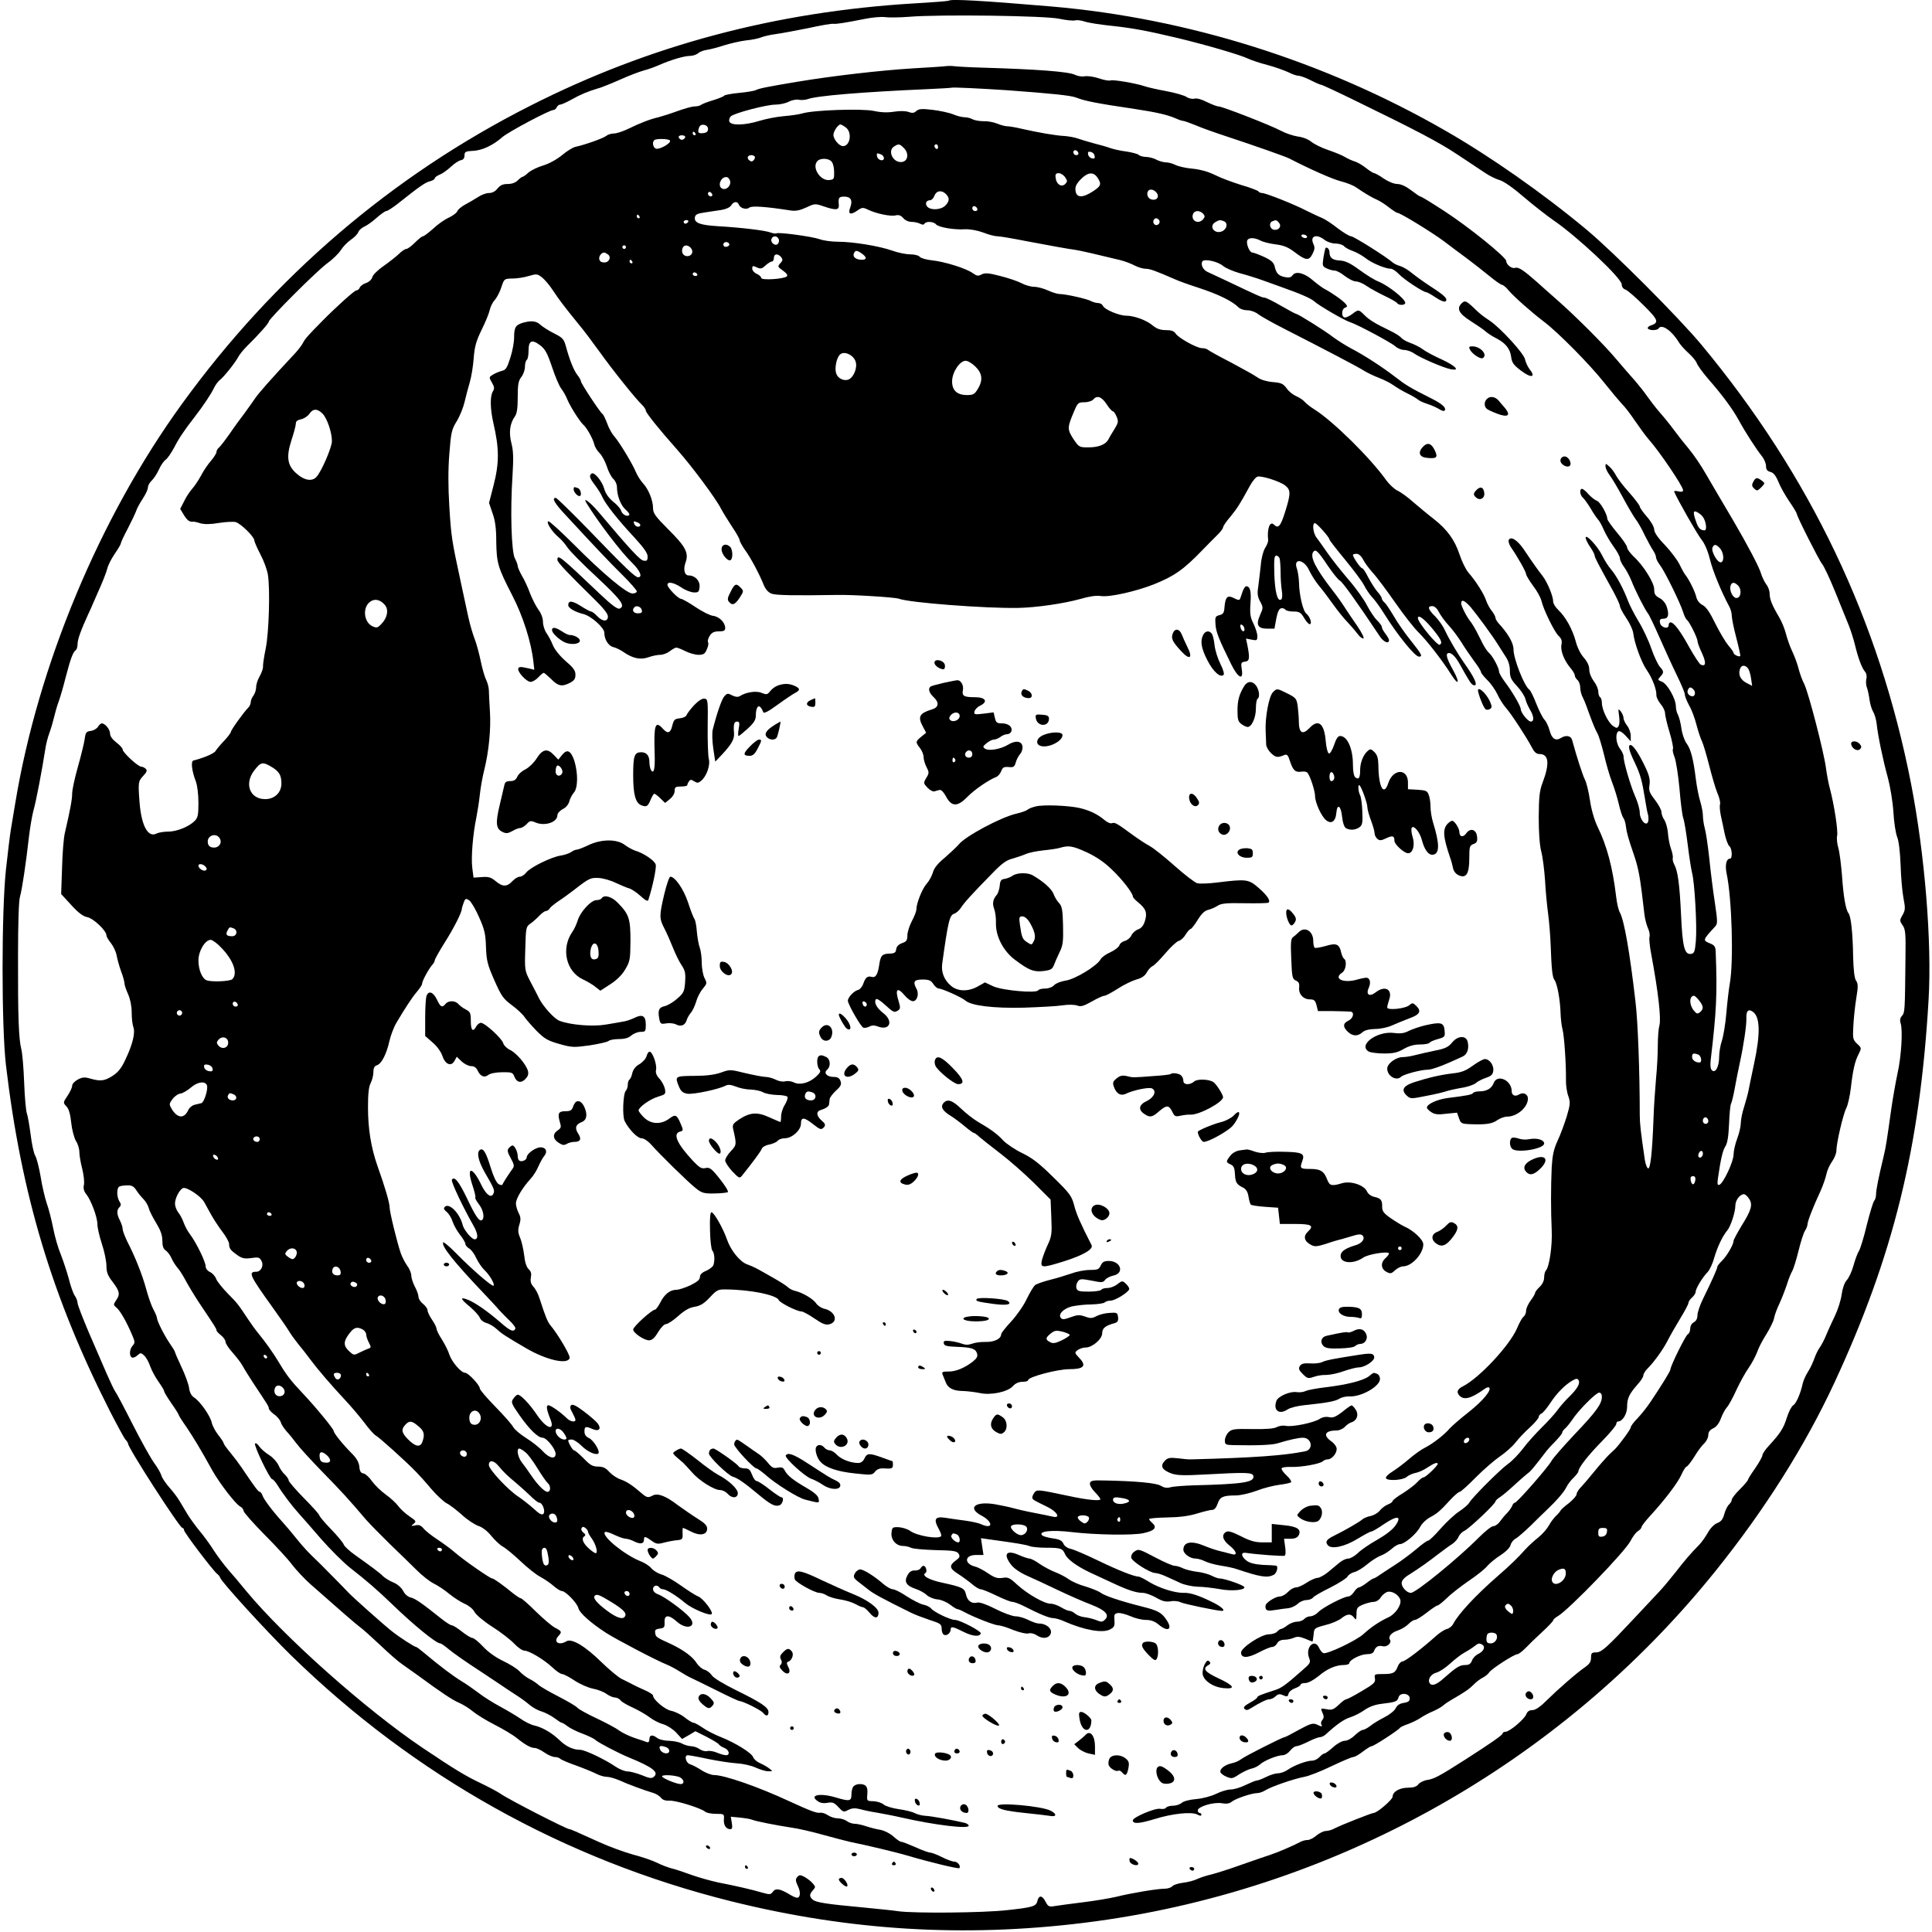 <?xml version="1.0" standalone="no"?>
<!DOCTYPE svg PUBLIC "-//W3C//DTD SVG 20010904//EN"
 "http://www.w3.org/TR/2001/REC-SVG-20010904/DTD/svg10.dtd">
<svg version="1.0" xmlns="http://www.w3.org/2000/svg"
 width="1071pt" height="1071pt" viewBox="0 0 1071 1071"
 preserveAspectRatio="xMidYMid meet">
<g transform="translate(0,1071) scale(0.1,-0.1)"
fill="#000000" stroke="none">
<path d="M5259 10706 c-2 -2 -89 -9 -194 -15 -764 -46 -1465 -232 -2125 -567
-767 -388 -1420 -947 -1932 -1654 -456 -629 -797 -1448 -923 -2210 -9 -52 -20
-120 -25 -150 -5 -30 -17 -129 -27 -220 -25 -235 -25 -870 0 -1085 85 -718
256 -1286 575 -1915 41 -80 80 -152 88 -161 8 -8 14 -18 14 -22 0 -24 286
-467 301 -467 5 0 9 -6 9 -12 0 -13 160 -224 184 -243 7 -5 15 -15 17 -22 9
-25 255 -295 391 -428 684 -669 1518 -1135 2442 -1365 656 -163 1291 -201
1956 -119 1372 170 2633 873 3499 1949 272 338 497 694 660 1045 326 702 474
1301 522 2122 19 321 -21 807 -97 1198 -177 907 -560 1709 -1163 2435 -125
150 -484 510 -636 637 -244 203 -535 407 -785 550 -668 384 -1426 622 -2180
687 -378 32 -560 43 -571 32z m613 -100 c37 -8 77 -12 88 -9 10 3 34 0 52 -6
18 -7 89 -18 158 -25 109 -12 186 -26 355 -66 162 -39 354 -95 396 -116 15 -7
61 -23 104 -34 42 -11 94 -30 116 -40 21 -11 47 -20 57 -20 10 0 41 -11 68
-25 27 -14 53 -25 58 -25 5 0 93 -41 195 -91 329 -160 462 -230 556 -293 39
-25 81 -54 95 -63 14 -9 43 -28 65 -43 22 -15 57 -32 77 -38 23 -6 76 -43 135
-94 54 -46 127 -103 163 -128 131 -89 380 -322 380 -357 0 -13 8 -24 20 -28
12 -4 57 -43 101 -87 83 -82 88 -97 38 -113 -11 -4 -17 -11 -14 -16 8 -12 52
-12 60 1 16 26 73 -13 112 -78 10 -16 35 -43 55 -61 20 -18 40 -42 44 -54 4
-12 32 -51 63 -87 78 -89 134 -165 168 -226 36 -67 102 -169 131 -204 12 -15
22 -40 22 -54 0 -19 6 -27 24 -32 17 -4 30 -20 45 -56 11 -28 39 -77 61 -109
22 -32 40 -62 40 -66 0 -14 124 -259 140 -278 10 -11 43 -81 73 -155 30 -74
64 -157 75 -185 11 -27 27 -77 35 -110 18 -74 38 -128 56 -149 8 -9 11 -26 7
-40 -3 -14 -2 -36 4 -50 5 -14 11 -44 14 -67 3 -22 12 -51 19 -63 8 -12 17
-42 20 -66 7 -69 36 -206 62 -300 13 -48 27 -131 31 -190 3 -58 13 -121 21
-140 9 -22 16 -80 19 -155 2 -66 9 -149 16 -184 11 -56 10 -67 -5 -93 -17 -29
-17 -32 0 -57 16 -22 18 -47 16 -181 -3 -294 -3 -304 -20 -322 -10 -11 -12
-24 -7 -40 13 -37 4 -186 -17 -278 -10 -47 -26 -137 -35 -200 -24 -172 -30
-211 -42 -260 -30 -125 -42 -187 -42 -211 0 -14 -5 -30 -10 -35 -6 -6 -24 -66
-41 -133 -16 -68 -36 -132 -43 -144 -8 -12 -22 -49 -31 -82 -9 -33 -26 -70
-38 -82 -12 -14 -23 -44 -28 -80 -4 -31 -21 -84 -37 -117 -16 -34 -38 -81 -48
-106 -10 -25 -26 -55 -35 -68 -10 -13 -23 -40 -30 -60 -7 -20 -22 -54 -35 -74
-13 -20 -26 -49 -30 -65 -12 -57 -37 -114 -53 -123 -9 -5 -25 -35 -35 -67 -19
-61 -36 -87 -98 -155 -21 -22 -38 -47 -38 -55 0 -8 -18 -40 -40 -72 -22 -31
-40 -60 -40 -64 0 -4 -20 -28 -45 -53 -25 -24 -45 -51 -45 -58 0 -7 -7 -19
-15 -26 -8 -7 -20 -30 -26 -52 -8 -30 -18 -43 -39 -51 -17 -6 -38 -28 -51 -51
-13 -23 -34 -53 -48 -68 -53 -54 -79 -85 -132 -153 -30 -38 -70 -86 -89 -106
-19 -20 -80 -85 -135 -144 -158 -169 -187 -195 -217 -195 -24 0 -28 -4 -28
-29 0 -22 -8 -35 -32 -52 -46 -31 -152 -124 -216 -187 -35 -35 -61 -52 -77
-52 -17 0 -28 -7 -34 -23 -11 -28 -93 -97 -115 -97 -9 0 -16 -4 -16 -9 0 -9
-65 -54 -210 -147 -141 -90 -169 -105 -207 -111 -21 -3 -44 -15 -51 -25 -9
-12 -26 -18 -55 -18 -48 0 -87 -22 -87 -50 0 -16 -86 -90 -105 -90 -11 0 -186
-69 -217 -86 -14 -8 -36 -14 -48 -14 -12 0 -35 -11 -52 -25 -16 -14 -38 -25
-49 -25 -11 0 -27 -4 -37 -9 -41 -22 -130 -60 -167 -72 -22 -7 -94 -32 -160
-55 -66 -24 -142 -48 -170 -55 -27 -6 -63 -18 -80 -26 -16 -8 -51 -17 -77 -20
-26 -3 -53 -12 -59 -19 -6 -8 -26 -14 -43 -14 -41 0 -190 -25 -269 -45 -34 -8
-116 -22 -182 -30 -66 -8 -137 -18 -157 -21 -33 -6 -38 -3 -53 26 -18 35 -37
35 -45 -1 -7 -27 -29 -33 -169 -48 -132 -15 -512 -18 -600 -6 -24 4 -112 13
-195 21 -207 19 -261 28 -280 43 -20 17 -20 30 1 53 15 17 15 19 -3 39 -10 12
-31 27 -45 35 -23 12 -29 11 -40 -2 -10 -12 -9 -21 4 -49 17 -35 14 -65 -5
-65 -6 0 -25 8 -42 19 -52 31 -76 35 -91 15 -12 -17 -17 -18 -62 -5 -58 17
-141 36 -243 56 -41 9 -106 27 -145 41 -38 14 -88 31 -110 36 -22 6 -60 20
-85 33 -25 12 -83 32 -130 44 -47 13 -130 43 -185 68 -143 65 -162 73 -168 73
-16 0 -340 166 -383 197 -16 11 -65 37 -109 58 -86 41 -144 76 -324 197 -310
209 -761 609 -975 867 -33 41 -80 96 -103 122 -23 27 -59 75 -79 106 -20 32
-55 80 -78 107 -22 27 -52 68 -66 91 -14 23 -34 57 -45 75 -11 19 -36 52 -56
74 -20 23 -40 52 -44 66 -4 14 -22 46 -41 71 -18 25 -72 121 -119 214 -47 93
-90 174 -96 181 -5 6 -27 52 -48 100 -21 49 -66 153 -100 231 -33 78 -61 150
-61 160 0 10 -7 28 -15 40 -9 12 -24 55 -34 96 -11 40 -31 100 -44 133 -14 33
-33 98 -42 145 -9 46 -25 109 -36 139 -10 30 -26 97 -34 149 -9 51 -22 103
-30 115 -7 11 -19 64 -25 116 -7 52 -16 105 -21 118 -5 13 -12 89 -15 170 -3
81 -10 165 -16 187 -14 56 -19 174 -18 515 0 180 4 309 11 330 11 37 33 183
50 335 6 50 17 113 24 140 15 50 49 232 65 335 4 30 15 75 25 100 9 25 20 63
25 85 5 22 16 61 25 85 9 25 27 86 39 135 27 104 41 140 55 150 6 3 11 19 11
34 0 27 18 76 59 166 11 22 23 51 29 65 6 14 24 55 40 91 16 37 33 81 37 98 4
17 22 53 41 81 19 27 34 53 34 58 0 5 17 42 39 83 21 41 42 85 46 97 4 13 20
43 36 67 16 24 29 52 29 62 0 11 9 28 21 39 11 10 29 37 40 61 10 23 27 48 38
55 10 7 31 38 47 68 25 49 55 94 114 170 46 59 91 127 105 157 8 17 23 38 32
45 23 17 86 96 103 128 7 14 29 41 49 61 66 65 121 127 121 136 0 15 263 278
321 321 31 22 66 56 78 75 12 19 37 45 56 58 19 13 38 32 41 42 3 10 18 23 32
30 15 6 46 28 69 49 24 21 48 38 54 38 7 0 35 18 63 40 122 97 154 119 179
125 15 4 27 11 27 16 0 5 12 15 28 21 15 6 43 26 62 44 19 18 44 34 55 36 13
2 20 11 20 26 0 21 6 24 51 26 48 3 108 31 159 76 33 29 261 150 282 150 7 0
16 7 19 15 4 8 12 15 19 15 7 0 34 12 61 27 51 29 97 48 149 63 17 4 71 26
121 48 51 23 112 46 135 52 24 6 62 20 84 30 64 28 138 50 169 50 16 0 37 7
46 15 9 8 32 17 51 19 19 3 61 14 94 25 33 10 87 23 120 27 33 3 71 11 85 17
14 6 50 14 80 18 30 4 111 19 180 33 68 15 131 26 140 24 17 -2 67 6 178 28
40 8 89 12 110 9 20 -3 80 -2 132 2 168 14 756 6 832 -11z"/>
<path d="M5240 10343 c-14 -2 -95 -7 -180 -12 -178 -11 -441 -41 -645 -75
-155 -26 -207 -36 -224 -45 -9 -5 -51 -12 -94 -16 -42 -4 -79 -11 -82 -15 -3
-5 -31 -16 -63 -26 -31 -9 -61 -21 -67 -26 -5 -4 -20 -8 -35 -8 -14 0 -56 -12
-95 -26 -38 -14 -86 -29 -105 -34 -45 -10 -102 -32 -167 -64 -29 -14 -65 -26
-80 -26 -14 0 -34 -6 -42 -13 -15 -13 -119 -50 -171 -61 -14 -3 -47 -23 -73
-45 -29 -24 -72 -48 -105 -58 -31 -9 -68 -27 -83 -40 -14 -13 -28 -23 -32 -23
-4 0 -16 -9 -27 -20 -13 -13 -33 -20 -56 -20 -27 0 -41 -7 -56 -25 -12 -16
-30 -25 -47 -25 -16 0 -43 -10 -62 -23 -19 -12 -51 -31 -72 -42 -20 -11 -39
-27 -42 -36 -3 -9 -24 -24 -46 -35 -23 -10 -62 -37 -87 -61 -26 -23 -52 -43
-58 -43 -5 0 -25 -16 -44 -35 -19 -19 -40 -35 -48 -35 -7 0 -26 -13 -41 -28
-16 -15 -54 -45 -85 -67 -31 -21 -59 -49 -62 -61 -3 -13 -18 -27 -35 -33 -16
-5 -32 -17 -35 -26 -3 -8 -12 -15 -19 -15 -10 0 -109 -89 -190 -171 -76 -77
-94 -97 -105 -119 -7 -14 -26 -38 -41 -55 -145 -155 -202 -221 -224 -252 -14
-21 -41 -58 -59 -83 -19 -25 -56 -75 -81 -112 -26 -37 -53 -72 -61 -79 -8 -6
-14 -17 -14 -25 0 -7 -14 -29 -30 -48 -17 -19 -42 -56 -56 -83 -14 -26 -36
-59 -49 -73 -12 -14 -33 -44 -44 -68 l-22 -43 21 -35 c19 -30 31 -38 51 -36 4
1 22 -3 40 -9 23 -6 56 -6 102 2 37 6 79 8 93 5 28 -7 104 -82 104 -102 0 -7
15 -41 33 -76 19 -35 37 -85 42 -113 13 -81 6 -322 -12 -410 -9 -44 -16 -89
-15 -100 1 -11 -8 -35 -18 -53 -11 -18 -20 -46 -20 -61 0 -15 -7 -36 -15 -47
-8 -10 -15 -27 -15 -36 0 -9 -6 -23 -13 -30 -26 -26 -97 -125 -97 -135 0 -5
-17 -28 -37 -49 -21 -22 -42 -47 -48 -57 -8 -14 -64 -38 -123 -53 -15 -4 -9
-57 14 -117 8 -21 14 -73 14 -117 0 -68 -3 -83 -21 -101 -32 -32 -99 -59 -147
-59 -24 0 -52 -5 -63 -10 -47 -26 -84 39 -95 167 -9 116 -8 122 20 152 20 21
23 30 14 39 -7 7 -18 12 -25 12 -18 0 -103 79 -103 95 0 7 -16 25 -35 39 -22
17 -35 35 -35 50 0 22 -27 56 -46 56 -5 0 -15 -9 -21 -19 -7 -11 -25 -21 -40
-23 -25 -3 -29 -8 -34 -48 -4 -25 -21 -94 -38 -154 -17 -60 -31 -125 -31 -145
0 -32 -10 -87 -41 -221 -6 -25 -13 -111 -15 -191 l-5 -145 56 -61 c39 -43 66
-63 88 -67 34 -6 107 -75 107 -101 0 -7 11 -26 24 -42 13 -16 28 -46 32 -67 4
-22 15 -62 25 -90 11 -28 19 -58 19 -67 0 -9 9 -36 20 -60 12 -27 20 -66 20
-101 0 -31 4 -67 9 -81 12 -31 -3 -95 -43 -179 -23 -50 -41 -72 -72 -92 -45
-29 -68 -31 -124 -15 -30 9 -43 8 -68 -5 -18 -10 -32 -24 -32 -35 0 -10 -12
-35 -26 -56 -25 -37 -25 -38 -5 -59 13 -14 21 -43 26 -91 4 -38 16 -83 26
-100 11 -16 19 -44 19 -62 0 -17 7 -59 16 -93 8 -33 13 -73 9 -89 -4 -19 0
-35 14 -52 27 -35 61 -127 61 -166 0 -18 11 -67 25 -109 14 -42 25 -96 25
-121 0 -35 7 -54 35 -90 39 -52 42 -68 18 -102 -15 -23 -15 -25 3 -40 20 -16
57 -81 88 -155 15 -35 15 -40 1 -56 -17 -19 -20 -56 -4 -65 5 -4 19 1 30 11
18 16 20 16 38 0 11 -10 26 -37 34 -61 8 -23 29 -61 46 -85 17 -24 31 -47 31
-52 0 -6 18 -35 40 -67 22 -31 40 -60 40 -63 0 -4 19 -34 43 -68 40 -60 76
-118 146 -245 41 -71 126 -182 152 -196 10 -5 19 -16 19 -24 0 -8 52 -67 116
-132 65 -65 134 -140 154 -168 21 -27 66 -76 101 -107 161 -142 256 -225 276
-239 13 -9 62 -53 110 -98 48 -46 103 -94 123 -107 19 -13 58 -41 86 -61 132
-97 192 -137 230 -153 23 -10 56 -31 75 -47 19 -16 72 -49 119 -73 47 -24 103
-57 125 -75 47 -38 78 -55 100 -55 9 0 33 -11 53 -25 20 -14 46 -25 57 -25 12
0 25 -4 31 -10 5 -5 46 -23 90 -38 44 -16 94 -37 112 -46 17 -9 43 -16 57 -16
14 0 44 -9 68 -19 41 -19 133 -54 191 -71 15 -5 34 -17 41 -27 9 -11 24 -16
47 -15 34 2 171 -40 197 -61 8 -7 35 -12 60 -12 45 0 46 -1 44 -29 -3 -33 12
-56 35 -56 11 0 13 8 9 34 l-6 35 52 -5 c29 -3 59 -8 67 -12 23 -9 136 -31
215 -43 39 -5 120 -24 180 -41 61 -17 128 -34 150 -39 85 -17 253 -57 310 -74
132 -39 287 -76 293 -71 10 11 -9 36 -27 36 -11 0 -42 11 -69 25 -28 14 -57
25 -65 25 -8 0 -45 13 -82 30 -37 16 -72 30 -79 30 -6 0 -26 13 -44 30 -18 16
-49 32 -70 36 -20 3 -56 12 -80 20 -23 8 -53 14 -65 14 -13 0 -32 7 -43 15
-10 8 -33 15 -49 15 -17 0 -42 8 -55 17 -14 10 -34 16 -44 14 -19 -3 -51 9
-171 64 -172 80 -360 145 -416 145 -16 0 -48 12 -72 28 -23 15 -51 29 -62 32
-23 7 -34 50 -12 50 7 0 58 -9 113 -21 54 -11 126 -22 159 -24 33 -2 80 -12
105 -24 25 -11 56 -21 70 -20 25 0 25 0 5 15 -11 9 -34 22 -52 30 -17 7 -34
22 -38 33 -7 23 -99 80 -180 112 -33 13 -78 36 -99 51 -22 15 -45 28 -52 28
-6 0 -28 13 -49 30 -20 16 -54 32 -74 36 -34 6 -101 62 -101 85 0 5 -21 19
-47 30 -27 12 -59 27 -73 35 -14 7 -39 20 -56 28 -17 9 -67 50 -111 93 -91 89
-165 133 -194 114 -40 -24 -73 -4 -45 28 22 24 21 28 -16 47 -18 9 -66 50
-107 90 -41 41 -79 74 -84 74 -5 0 -23 12 -41 26 -60 49 -109 84 -118 84 -12
0 -164 106 -210 147 -21 18 -63 49 -95 70 -32 21 -66 48 -76 61 -14 16 -25 21
-45 16 -25 -5 -25 -4 -9 9 16 13 14 16 -23 41 -21 14 -50 40 -62 57 -13 17
-44 46 -71 65 -26 19 -60 52 -75 73 -15 22 -36 41 -47 43 -15 2 -21 12 -23 38
-3 24 -15 46 -40 71 -51 51 -102 114 -102 126 0 11 -99 132 -171 208 -67 71
-91 102 -132 171 -35 58 -73 111 -116 164 -12 14 -36 47 -54 74 -55 83 -60 91
-116 147 -29 30 -58 66 -63 80 -5 14 -20 31 -33 37 -15 7 -25 20 -25 32 0 25
-52 132 -87 178 -13 17 -29 47 -35 65 -6 17 -19 43 -30 56 -10 13 -18 35 -18
48 0 31 25 79 45 87 20 7 99 -45 117 -78 7 -13 24 -43 37 -67 13 -24 41 -67
62 -95 22 -28 39 -59 39 -70 0 -25 8 -35 46 -62 26 -18 40 -21 77 -16 39 6 46
4 56 -15 15 -27 -2 -61 -29 -61 -46 0 -36 -21 95 -203 38 -53 79 -112 90 -131
11 -18 34 -49 50 -69 17 -20 46 -57 65 -83 44 -59 114 -140 193 -225 34 -36
82 -93 107 -126 25 -34 53 -65 62 -70 17 -8 174 -149 227 -205 14 -14 51 -55
81 -91 30 -35 69 -71 85 -80 17 -8 55 -37 85 -64 30 -28 72 -55 92 -62 22 -7
51 -29 73 -57 20 -24 49 -51 63 -58 15 -8 59 -44 97 -80 39 -37 88 -76 110
-87 22 -12 55 -34 73 -50 18 -16 39 -29 47 -29 20 0 84 -66 91 -94 6 -27 69
-83 154 -138 56 -36 281 -154 335 -175 17 -7 48 -23 70 -37 22 -14 51 -31 65
-37 14 -6 78 -38 143 -70 65 -33 122 -59 127 -59 18 0 117 -49 130 -65 17 -21
30 -19 30 4 0 26 -40 53 -181 122 -70 35 -125 68 -134 83 -9 13 -27 27 -40 30
-12 3 -31 19 -42 35 -23 37 -72 73 -143 107 -83 38 -85 39 -88 62 -3 16 3 21
25 24 25 3 28 7 27 35 -2 43 23 44 70 2 55 -48 113 -26 68 26 -30 35 -140 115
-172 126 -19 7 -30 18 -30 30 0 20 24 26 35 9 3 -5 12 -10 20 -10 18 0 77 -37
123 -76 38 -32 136 -73 147 -62 11 11 -46 86 -74 98 -16 6 -59 34 -97 61 -38
27 -86 55 -107 61 -21 6 -46 22 -56 34 -10 13 -38 31 -62 40 -88 35 -216 140
-196 161 4 4 28 -3 52 -15 25 -12 54 -22 64 -22 10 0 32 -7 49 -16 34 -16 52
-12 52 12 0 19 7 18 42 -7 26 -19 34 -20 71 -10 23 6 56 12 72 13 27 3 30 6
29 35 -1 18 0 33 2 33 3 0 23 -9 44 -20 50 -26 90 -19 90 16 0 17 -13 31 -54
56 -29 18 -79 53 -111 76 -64 49 -108 66 -136 52 -26 -14 -33 -13 -62 12 -52
45 -83 65 -117 77 -19 6 -47 25 -62 41 -20 23 -36 30 -63 30 -29 0 -44 8 -79
45 -25 25 -48 45 -54 45 -7 0 -32 42 -32 55 0 3 9 5 20 5 10 0 35 -16 54 -35
33 -33 80 -54 93 -42 11 12 -27 74 -52 85 -17 8 -25 19 -25 37 0 28 7 30 45
13 34 -15 50 0 30 29 -8 12 -43 42 -77 68 -44 33 -64 43 -72 35 -8 -8 -6 -19
7 -41 9 -17 17 -35 17 -40 0 -15 -29 -10 -48 9 -32 32 -89 72 -102 72 -14 0
-10 -25 11 -77 27 -67 -21 -54 -71 19 -46 68 -97 121 -112 116 -6 -2 -17 -13
-24 -24 -12 -17 -8 -27 37 -91 54 -77 101 -123 127 -123 22 0 72 -63 72 -89 0
-33 -35 -25 -72 15 -18 20 -59 52 -91 72 -32 20 -64 47 -72 61 -7 14 -52 65
-99 113 -47 48 -86 93 -86 101 0 18 -64 87 -82 87 -22 0 -74 61 -87 101 -6 20
-25 57 -41 83 -17 26 -30 53 -30 60 0 7 -11 30 -25 50 -14 20 -25 44 -25 53 0
8 -11 24 -25 35 -14 11 -25 28 -25 39 0 10 -9 36 -20 56 -11 21 -20 49 -20 62
0 13 -10 38 -23 55 -12 17 -28 48 -35 68 -21 61 -62 229 -62 254 0 25 -25 112
-67 229 -36 103 -53 207 -53 326 0 75 4 115 15 135 8 16 15 43 15 61 0 23 6
33 20 38 25 8 53 62 69 135 7 30 24 76 39 101 50 84 87 141 114 172 15 18 28
37 28 44 0 15 36 81 56 104 8 8 14 20 14 25 0 6 24 49 54 97 51 80 96 169 96
188 0 4 5 20 10 34 9 25 12 26 31 14 11 -8 36 -50 55 -94 30 -67 36 -93 38
-165 3 -75 8 -97 46 -183 39 -88 49 -103 96 -138 29 -21 61 -51 71 -66 10 -15
41 -50 68 -78 43 -43 61 -54 125 -72 70 -20 81 -20 169 -8 51 8 99 19 104 24
6 6 32 11 57 11 33 0 54 6 70 20 13 11 36 20 52 20 26 0 28 3 28 40 0 49 -19
60 -64 37 -17 -8 -44 -18 -61 -20 -16 -3 -61 -11 -99 -17 -70 -12 -193 -2
-254 21 -29 11 -89 77 -113 123 -8 17 -30 59 -48 93 -32 62 -33 63 -29 184 3
115 4 122 27 138 13 9 35 28 50 44 14 15 31 27 38 27 6 0 16 6 20 14 4 7 26
25 48 40 22 14 60 42 85 61 86 67 93 70 138 68 24 -1 67 -13 95 -27 29 -13 63
-28 76 -31 13 -4 41 -23 62 -42 27 -25 40 -31 43 -22 23 70 46 178 41 196 -5
22 -67 64 -115 78 -14 5 -39 18 -56 31 -44 34 -131 33 -202 -1 -29 -14 -58
-25 -65 -25 -7 0 -21 -6 -32 -14 -11 -7 -37 -16 -58 -19 -51 -8 -168 -65 -190
-94 -10 -13 -26 -23 -36 -23 -10 0 -28 -11 -41 -25 -30 -32 -54 -32 -93 1 -25
21 -39 25 -76 22 l-46 -3 -7 55 c-7 57 3 184 23 280 6 30 15 87 19 125 4 39
15 99 24 135 26 104 38 228 32 325 -3 50 -6 103 -6 119 0 15 -7 40 -14 55 -8
15 -22 62 -31 106 -9 43 -24 99 -34 124 -10 25 -26 80 -35 121 -9 41 -28 129
-42 195 -49 227 -53 250 -63 415 -7 114 -7 207 0 295 9 118 13 135 41 180 17
28 36 75 43 105 7 30 20 80 29 110 9 30 19 91 22 135 5 65 14 95 44 157 21 42
41 91 45 110 4 18 16 43 28 55 11 13 28 44 36 70 16 48 16 48 61 49 25 0 66 6
91 14 44 13 48 12 74 -8 15 -12 42 -44 59 -70 34 -52 64 -91 141 -186 28 -33
79 -101 115 -151 74 -104 208 -271 239 -299 11 -11 21 -25 21 -32 0 -12 73
-103 176 -219 81 -92 213 -269 241 -325 10 -19 37 -63 60 -98 24 -35 43 -69
43 -76 0 -6 13 -30 28 -52 33 -44 84 -141 106 -197 10 -24 25 -41 43 -48 23
-9 127 -11 363 -7 84 2 322 -13 343 -21 57 -22 478 -54 660 -51 102 2 254 24
347 50 48 14 88 20 112 16 47 -8 197 26 295 65 112 45 164 81 268 189 24 25
60 61 79 80 20 19 36 40 36 46 0 7 18 34 41 60 38 47 50 65 109 173 14 25 32
47 42 49 26 5 124 -27 152 -49 32 -25 32 -45 0 -147 -25 -80 -38 -94 -62 -70
-22 22 -39 -23 -32 -85 1 -10 -7 -30 -17 -45 -10 -16 -21 -56 -24 -97 -4 -38
-11 -92 -14 -118 -6 -37 -4 -55 11 -82 17 -32 17 -35 -1 -75 -24 -54 -13 -75
41 -75 l39 0 10 55 c7 37 16 56 27 58 9 2 19 -2 23 -7 3 -6 23 -11 45 -11 33
0 41 -5 59 -35 11 -19 25 -35 31 -35 16 0 2 42 -18 58 -19 14 -40 105 -41 174
-1 26 -6 59 -11 74 -24 63 40 55 68 -9 11 -23 34 -60 53 -83 19 -22 54 -69 79
-104 25 -35 61 -80 80 -99 19 -20 44 -49 56 -65 11 -16 26 -27 32 -25 6 2 -9
32 -34 69 -25 36 -52 76 -61 90 -32 49 -44 66 -78 110 -91 118 -123 181 -106
209 13 20 26 8 81 -74 28 -41 58 -79 68 -84 15 -8 91 -114 220 -307 21 -33 52
-46 52 -23 0 6 -9 22 -20 36 -11 14 -20 31 -20 38 0 6 -12 22 -26 36 -14 13
-39 51 -56 83 -16 32 -63 98 -105 146 -41 48 -93 114 -115 146 -23 33 -49 70
-59 83 -20 24 -26 81 -10 81 11 0 81 -79 81 -91 0 -4 39 -54 86 -111 47 -57
95 -121 106 -143 11 -22 31 -51 44 -65 14 -14 45 -56 69 -95 74 -118 169 -235
191 -235 22 0 17 11 -46 90 -33 41 -76 103 -95 137 -20 33 -42 67 -50 73 -8 7
-15 17 -15 22 0 6 -11 24 -26 40 -14 17 -36 53 -50 79 -13 27 -28 49 -33 49
-9 0 -51 61 -51 74 0 3 9 6 20 6 12 0 26 -12 36 -31 8 -17 33 -50 53 -73 21
-22 77 -97 125 -166 48 -69 107 -144 131 -167 44 -43 130 -153 179 -231 42
-67 51 -49 12 22 -38 68 -45 96 -23 96 16 0 38 -23 61 -65 51 -92 62 -109 74
-113 29 -9 9 39 -55 128 -32 45 -83 132 -102 174 -10 23 -34 57 -54 78 -41 40
-46 58 -17 58 12 0 26 -12 36 -32 9 -18 33 -51 53 -73 21 -22 53 -65 72 -95
18 -30 51 -77 71 -105 21 -27 38 -55 38 -61 0 -5 16 -25 35 -44 19 -18 44 -54
56 -79 11 -25 33 -59 48 -76 28 -31 115 -164 145 -222 12 -23 24 -33 40 -33
52 0 58 -52 17 -160 -17 -45 -20 -79 -21 -190 0 -85 5 -156 14 -190 8 -30 17
-102 21 -160 3 -58 11 -141 17 -185 6 -44 12 -120 14 -170 5 -141 10 -183 21
-197 15 -18 32 -111 34 -183 1 -33 6 -74 11 -92 9 -33 20 -187 19 -279 -1 -28
5 -69 13 -90 12 -35 11 -46 -9 -114 -13 -41 -35 -102 -51 -135 -21 -46 -28
-80 -32 -145 -5 -108 -5 -241 0 -350 4 -84 -13 -205 -33 -224 -5 -6 -9 -23 -9
-38 0 -18 -10 -38 -25 -52 -14 -13 -25 -28 -25 -33 0 -5 -11 -24 -25 -43 -14
-19 -25 -44 -25 -56 0 -12 -6 -27 -14 -33 -8 -6 -24 -35 -36 -64 -40 -94 -208
-275 -300 -322 -32 -16 -38 -33 -18 -53 25 -25 65 -14 140 40 9 7 20 9 23 6
15 -14 -34 -73 -112 -135 -46 -36 -93 -77 -106 -91 -30 -36 -94 -85 -137 -107
-19 -9 -60 -38 -90 -64 -30 -26 -72 -57 -93 -70 -21 -13 -36 -28 -34 -35 6
-17 93 -12 114 6 10 9 32 19 50 23 18 3 48 17 68 31 35 23 55 30 55 19 0 -11
-67 -75 -79 -75 -6 0 -21 -12 -34 -26 -12 -14 -48 -41 -79 -61 -32 -19 -58
-39 -58 -44 0 -5 -12 -14 -26 -19 -15 -6 -35 -21 -45 -34 -10 -13 -33 -26 -51
-30 -17 -3 -39 -12 -47 -20 -17 -14 -92 -58 -153 -88 -45 -22 -53 -34 -37 -54
20 -24 95 -8 167 37 35 21 68 39 74 39 6 0 37 18 70 41 73 49 101 47 65 -6
-15 -23 -54 -53 -101 -80 -43 -24 -91 -57 -108 -74 -18 -17 -42 -31 -54 -31
-12 0 -34 -10 -49 -23 -15 -12 -44 -36 -64 -53 -20 -16 -46 -31 -58 -31 -12
-1 -39 -13 -60 -27 -21 -14 -47 -26 -59 -26 -11 0 -31 -11 -44 -25 -13 -14
-33 -25 -45 -25 -20 0 -64 -25 -77 -44 -3 -5 -4 -16 -1 -24 5 -11 16 -13 52
-7 25 4 59 9 74 10 16 2 39 13 51 24 12 12 34 21 48 21 14 0 31 6 37 14 6 8
50 33 97 56 47 24 89 51 94 60 5 10 22 21 37 25 16 3 48 23 73 44 25 21 59 42
76 48 17 6 43 23 59 37 15 14 36 26 45 26 26 0 93 57 113 96 10 19 34 42 55
53 39 21 55 34 115 100 21 22 43 41 49 41 6 0 46 36 89 80 43 43 103 95 132
115 30 20 70 55 88 78 18 23 55 62 81 85 26 24 48 50 48 57 0 7 7 15 15 19 8
3 30 29 49 58 35 54 83 103 125 126 19 11 25 11 32 1 10 -17 -6 -47 -51 -91
-21 -20 -51 -54 -66 -75 -15 -21 -55 -65 -89 -98 -33 -33 -80 -85 -102 -115
-23 -30 -60 -69 -83 -85 -48 -35 -200 -188 -215 -215 -6 -11 -31 -32 -55 -48
-25 -16 -71 -59 -103 -95 -32 -37 -63 -67 -69 -67 -6 0 -36 -21 -67 -48 -31
-26 -83 -65 -116 -86 -33 -21 -72 -47 -87 -57 -15 -11 -30 -19 -33 -19 -4 0
-21 -11 -39 -25 -18 -14 -38 -25 -43 -25 -6 0 -18 -11 -27 -25 -9 -14 -23 -25
-31 -25 -25 0 -142 -61 -166 -86 -12 -13 -32 -24 -45 -24 -12 0 -27 -7 -34
-15 -7 -8 -25 -15 -40 -15 -15 0 -39 -9 -53 -20 -14 -11 -30 -20 -35 -20 -5 0
-15 -7 -22 -15 -7 -8 -28 -15 -47 -15 -41 0 -153 -74 -153 -101 0 -32 36 -32
97 0 32 17 66 31 75 31 10 0 22 9 28 20 7 13 21 20 40 20 16 0 40 5 53 11 18
8 32 7 62 -5 20 -9 39 -16 41 -16 1 0 4 17 6 37 3 37 4 38 64 54 34 8 74 25
89 37 34 27 53 28 71 5 12 -16 13 -14 14 19 0 34 4 39 36 53 20 8 47 15 59 15
13 0 30 10 39 24 8 14 25 27 36 31 26 8 65 -16 73 -44 7 -28 -27 -78 -65 -96
-48 -22 -98 -55 -140 -94 -40 -36 -202 -113 -222 -105 -7 3 -18 16 -24 30 -25
54 -77 2 -55 -56 10 -26 7 -31 -36 -68 -95 -84 -117 -100 -156 -112 -74 -24
-95 -32 -95 -39 0 -4 -18 -18 -41 -30 -30 -17 -38 -26 -30 -34 9 -9 17 -8 33
2 53 33 90 51 105 51 9 0 25 7 35 17 14 13 23 14 42 5 21 -9 25 -8 29 9 3 11
19 24 36 30 17 6 31 15 31 20 0 5 12 9 26 9 16 0 45 16 73 38 49 42 97 62 142
62 16 0 29 5 29 10 0 18 63 50 98 50 22 0 35 6 39 17 9 25 24 33 49 27 22 -6
50 18 40 35 -12 18 6 40 42 52 21 7 47 23 59 35 12 13 29 24 37 24 8 0 37 18
65 40 28 22 55 40 60 40 5 0 29 19 53 42 24 24 79 66 121 95 43 29 89 65 102
82 14 16 47 43 74 60 29 19 52 42 55 56 3 13 16 30 29 36 12 7 50 40 84 73 34
34 72 71 85 83 56 53 97 100 111 128 8 17 27 41 41 54 14 14 26 29 26 35 1 21
56 91 133 169 42 43 77 85 77 93 0 8 5 14 10 14 24 0 50 41 50 81 0 47 11 70
56 122 19 20 34 44 34 52 0 8 10 25 22 37 38 38 86 105 112 155 13 26 45 82
70 123 25 41 46 80 46 87 0 7 9 21 20 30 11 10 20 24 20 32 0 17 37 79 66 109
12 12 29 49 38 83 17 57 45 117 72 149 18 22 44 100 44 136 0 30 25 64 48 64
6 0 19 -11 28 -25 22 -33 13 -63 -42 -151 -24 -40 -44 -77 -44 -83 0 -21 -38
-85 -64 -110 -14 -14 -26 -29 -26 -34 0 -10 -30 -77 -81 -181 -16 -33 -29 -72
-29 -87 0 -18 -7 -32 -20 -39 -12 -6 -20 -21 -20 -35 0 -13 -6 -28 -14 -32
-13 -8 -96 -176 -96 -195 0 -9 -52 -93 -112 -182 -18 -27 -50 -67 -70 -88 -21
-21 -38 -44 -38 -51 0 -10 -60 -92 -87 -120 -5 -4 -21 -20 -38 -36 -16 -17
-50 -55 -75 -86 -25 -31 -57 -69 -72 -85 -16 -15 -28 -35 -28 -43 0 -9 -19
-30 -42 -49 -24 -18 -45 -37 -47 -42 -2 -5 -14 -19 -26 -30 -12 -12 -29 -35
-39 -53 -9 -17 -35 -47 -57 -65 -23 -18 -56 -48 -73 -67 -43 -48 -84 -88 -151
-146 -124 -108 -221 -212 -250 -269 -6 -11 -21 -23 -33 -26 -13 -3 -40 -20
-60 -38 -83 -74 -172 -142 -187 -142 -8 0 -20 -12 -26 -27 -14 -37 -25 -43
-83 -43 -46 0 -48 -1 -44 -24 4 -22 -4 -30 -72 -70 -43 -26 -82 -46 -87 -46
-6 0 -25 -14 -42 -31 -28 -26 -38 -30 -67 -24 -33 6 -34 5 -23 -19 9 -20 9
-29 0 -40 -7 -8 -10 -20 -6 -26 8 -13 2 -13 -27 1 -20 8 -35 4 -97 -30 -41
-23 -76 -41 -80 -41 -11 0 -217 -104 -239 -121 -13 -10 -37 -21 -55 -24 -39
-9 -67 -32 -61 -50 3 -7 19 -19 35 -25 26 -11 33 -10 67 13 20 13 51 28 67 32
17 3 39 14 50 24 24 22 97 51 126 51 12 0 30 11 41 25 11 14 26 25 35 25 8 0
37 11 65 25 27 14 57 25 65 25 9 0 23 7 32 15 61 56 101 84 136 95 22 7 58 25
80 41 26 18 59 30 95 34 77 9 87 13 93 36 8 29 62 23 62 -6 0 -15 -8 -21 -33
-25 -22 -3 -37 -13 -45 -30 -7 -14 -35 -36 -63 -50 -27 -14 -63 -35 -78 -48
-16 -12 -35 -22 -42 -22 -7 0 -27 -14 -44 -30 -17 -17 -41 -30 -55 -30 -14 0
-42 -15 -64 -35 -21 -19 -43 -35 -48 -35 -6 0 -18 -9 -28 -20 -10 -11 -28 -20
-40 -20 -31 0 -101 -26 -135 -50 -15 -11 -40 -20 -54 -20 -15 0 -44 -9 -66
-20 -22 -11 -45 -20 -52 -20 -7 0 -35 -12 -63 -25 -27 -14 -65 -25 -83 -25
-18 0 -54 -11 -80 -24 -27 -13 -74 -26 -110 -29 -37 -3 -71 -12 -81 -21 -10
-9 -32 -16 -49 -16 -17 0 -34 -5 -38 -11 -3 -6 -18 -9 -33 -6 -28 5 -151 -47
-151 -64 0 -21 33 -19 117 6 101 32 209 43 241 26 14 -8 22 -8 22 -1 0 5 -4
10 -10 10 -5 0 -10 6 -10 14 0 21 86 47 132 40 27 -5 44 -2 56 8 20 17 111 48
142 48 11 0 31 7 44 15 30 20 158 64 216 75 25 4 93 31 151 59 59 28 113 51
121 51 9 0 32 14 53 30 21 16 43 30 49 30 12 0 147 88 156 101 3 5 25 15 49
23 23 9 54 24 69 35 15 10 45 26 67 35 21 9 47 24 56 32 10 9 31 23 47 32 73
42 97 59 121 83 14 15 37 32 51 39 14 7 31 21 37 31 15 20 137 99 155 99 6 0
26 15 43 32 17 18 59 59 93 90 34 31 62 61 62 65 0 5 12 16 28 25 64 40 372
358 401 416 12 23 30 48 41 54 11 7 20 17 20 23 0 5 21 33 46 60 82 89 155
185 175 230 11 25 24 45 29 45 4 0 23 24 41 52 17 29 42 63 55 75 13 12 24 33
24 47 0 17 8 29 27 38 18 8 33 28 43 55 8 22 23 50 32 60 10 10 34 54 54 98
20 43 51 99 69 124 18 26 38 65 46 86 7 22 30 66 51 99 20 32 40 72 43 90 3
17 17 54 30 81 13 28 31 75 41 105 9 30 23 64 30 75 6 11 22 61 34 110 12 50
28 100 36 112 8 12 14 29 14 36 0 16 30 94 71 182 15 33 30 77 34 97 4 20 18
51 31 69 13 18 24 45 24 59 0 42 37 202 55 237 9 18 20 68 25 110 12 104 23
151 44 191 16 32 16 33 -9 56 -23 22 -25 29 -21 97 2 41 9 110 16 153 11 66
11 83 -1 100 -9 14 -14 59 -16 131 -2 134 -12 226 -26 243 -15 19 -28 92 -36
212 -5 58 -13 125 -20 149 -7 24 -10 54 -7 67 7 25 -17 177 -39 259 -8 28 -18
82 -23 120 -12 89 -96 414 -120 463 -11 20 -25 60 -32 87 -7 28 -23 70 -35 95
-12 25 -27 68 -34 95 -7 28 -24 70 -39 95 -38 64 -52 98 -52 130 0 15 -8 38
-19 51 -10 14 -23 41 -29 61 -9 33 -75 158 -154 293 -70 118 -106 180 -151
257 -26 46 -69 109 -95 140 -26 31 -63 78 -82 104 -19 26 -55 71 -80 99 -25
29 -56 70 -70 90 -14 21 -44 58 -66 84 -23 25 -70 80 -105 121 -66 79 -225
238 -330 330 -34 30 -83 73 -108 96 -76 67 -103 85 -122 79 -18 -6 -49 18 -49
38 0 21 -209 190 -345 278 -85 55 -125 79 -130 79 -4 0 -27 16 -52 35 -29 22
-57 35 -77 35 -18 0 -50 13 -75 30 -24 17 -48 30 -53 30 -5 0 -26 13 -46 29
-20 16 -48 32 -62 36 -14 4 -38 15 -55 25 -16 10 -59 27 -94 39 -36 12 -77 33
-92 45 -15 13 -47 26 -74 29 -26 4 -68 18 -94 32 -56 30 -325 135 -346 135 -9
0 -37 11 -64 24 -28 15 -57 23 -70 19 -11 -3 -31 1 -44 10 -13 8 -63 23 -113
32 -49 9 -102 21 -119 27 -47 16 -174 38 -189 32 -8 -3 -37 2 -65 12 -28 9
-63 14 -78 11 -15 -3 -39 1 -53 8 -35 18 -211 31 -515 40 -71 2 -141 6 -155 8
-14 2 -36 2 -50 0z m340 -133 c246 -18 357 -29 386 -41 49 -19 108 -31 324
-63 119 -18 181 -32 227 -52 17 -8 36 -14 41 -14 6 0 37 -11 69 -24 32 -14
105 -40 163 -59 173 -57 336 -115 356 -125 116 -60 240 -115 287 -127 32 -8
70 -23 85 -34 50 -34 87 -56 115 -68 16 -7 46 -26 67 -43 21 -16 42 -30 47
-30 15 0 190 -107 257 -157 35 -27 92 -69 127 -95 35 -26 91 -70 124 -97 33
-27 65 -50 72 -50 6 -1 23 -14 36 -31 32 -37 126 -120 194 -172 77 -57 257
-239 338 -342 39 -49 82 -100 96 -115 15 -14 48 -57 74 -96 26 -38 59 -83 74
-100 57 -63 191 -261 191 -282 0 -9 -8 -11 -26 -7 -15 4 -25 3 -23 -2 17 -42
128 -236 151 -265 18 -22 36 -64 47 -110 16 -65 62 -177 107 -261 8 -14 14
-37 14 -51 0 -14 11 -69 25 -122 14 -54 24 -99 22 -102 -7 -6 -37 8 -37 18 0
4 -13 23 -29 41 -15 18 -48 73 -72 121 -30 62 -51 93 -71 103 -16 8 -30 26
-34 42 -6 30 -40 98 -59 122 -7 8 -22 35 -34 60 -12 25 -48 73 -81 108 -40 41
-60 71 -60 87 0 13 -17 44 -40 70 -22 25 -40 51 -40 57 0 6 -26 41 -58 77 -33
36 -66 80 -74 96 -9 17 -25 39 -37 49 -20 18 -21 18 -21 1 0 -10 10 -32 23
-49 13 -17 45 -71 72 -121 26 -49 58 -103 70 -120 13 -16 37 -58 53 -93 17
-34 38 -72 47 -85 8 -12 15 -28 15 -36 0 -8 10 -28 23 -45 27 -36 109 -203
127 -258 6 -21 16 -40 21 -44 13 -8 59 -100 59 -118 0 -8 11 -38 25 -67 24
-53 22 -75 -6 -64 -8 3 -36 47 -64 96 -51 93 -86 139 -105 139 -5 0 -10 -7
-10 -16 0 -25 -44 -13 -48 14 -3 17 2 22 18 22 28 0 34 21 20 65 -7 22 -23 41
-41 50 -23 12 -29 22 -29 48 0 37 -60 133 -116 184 -18 18 -34 39 -34 48 0 9
-25 46 -55 81 -30 36 -55 71 -55 78 0 25 -40 95 -58 100 -11 4 -31 20 -46 36
-14 17 -31 30 -36 30 -16 0 -12 -36 6 -50 8 -8 27 -34 42 -59 14 -25 33 -52
40 -60 8 -8 23 -35 33 -59 11 -25 35 -66 54 -92 19 -26 35 -55 35 -65 0 -9 10
-31 23 -48 13 -18 31 -52 41 -77 22 -56 75 -160 91 -180 7 -8 36 -69 65 -135
29 -66 72 -160 96 -209 24 -49 44 -97 44 -106 0 -10 11 -37 24 -61 14 -24 32
-73 41 -109 9 -35 23 -76 30 -90 7 -14 25 -75 40 -134 15 -59 35 -128 46 -154
11 -25 17 -52 14 -61 -3 -8 -1 -35 4 -60 6 -25 15 -72 22 -104 7 -31 18 -62
26 -68 15 -13 18 -69 3 -69 -20 0 -28 -35 -19 -80 30 -139 40 -492 18 -613 -5
-28 -14 -102 -19 -163 -5 -61 -17 -130 -25 -154 -8 -23 -15 -64 -15 -89 0 -54
-21 -93 -40 -74 -8 7 -10 28 -7 55 32 273 37 362 28 599 -1 31 -6 39 -31 49
-42 17 -42 18 27 93 15 16 15 26 -1 135 -10 64 -24 176 -31 247 -8 72 -19 146
-25 165 -5 19 -10 50 -10 68 0 18 -7 54 -15 80 -8 26 -19 81 -24 122 -14 113
-28 167 -51 198 -12 16 -25 53 -29 83 -4 30 -13 64 -19 76 -7 12 -12 33 -12
48 0 41 -47 124 -77 136 -24 9 -25 11 -9 28 21 23 20 30 -3 55 -10 12 -32 57
-47 101 -15 44 -47 112 -71 151 -24 40 -49 89 -57 110 -25 67 -64 141 -94 176
-16 18 -38 53 -50 78 -24 50 -92 124 -92 99 0 -8 11 -31 25 -51 14 -20 25 -42
25 -48 0 -10 19 -46 104 -200 19 -36 36 -72 36 -80 0 -8 16 -38 35 -66 20 -29
37 -67 39 -85 6 -54 45 -161 75 -204 30 -43 55 -108 53 -139 0 -11 10 -32 23
-48 14 -16 25 -39 25 -51 0 -12 11 -60 25 -106 14 -46 22 -88 19 -93 -4 -5 1
-26 9 -46 8 -21 20 -98 27 -172 6 -74 15 -148 21 -165 6 -16 17 -84 25 -149 8
-66 19 -135 24 -155 14 -52 28 -294 21 -376 -5 -61 -9 -70 -27 -73 -36 -5 -47
39 -55 213 -8 172 -18 247 -38 283 -7 13 -10 28 -8 35 2 7 -2 30 -10 52 -8 22
-15 61 -17 88 -2 26 -11 58 -20 72 -9 13 -16 33 -16 44 0 11 -16 41 -36 67
-31 40 -35 52 -30 83 4 28 -1 52 -24 100 -34 72 -67 121 -81 121 -16 0 -10
-29 23 -97 32 -68 41 -101 58 -208 5 -33 12 -70 16 -82 3 -13 3 -30 0 -39 -11
-28 -46 12 -46 51 0 18 -11 58 -25 89 -26 59 -65 192 -65 223 0 10 -9 29 -20
43 -22 28 -27 85 -8 96 6 4 23 -6 40 -25 l28 -31 0 31 c0 17 -9 42 -20 56 -11
14 -20 33 -20 42 0 10 -7 26 -15 37 -15 18 -15 16 -10 -23 4 -23 3 -49 -2 -57
-8 -14 -11 -14 -32 0 -27 20 -60 88 -61 126 0 15 -4 30 -10 33 -5 3 -10 17
-10 31 0 14 -11 40 -25 58 -14 19 -25 46 -25 64 0 21 -10 43 -30 66 -18 20
-37 58 -45 91 -18 66 -55 134 -96 173 -16 15 -29 36 -29 47 0 30 -32 107 -58
141 -24 31 -50 66 -106 150 -36 52 -73 74 -83 49 -2 -8 4 -27 15 -42 34 -49
82 -133 82 -146 0 -7 18 -36 39 -65 22 -28 42 -66 46 -83 11 -48 72 -173 95
-194 16 -15 20 -27 16 -48 -7 -33 14 -87 49 -129 14 -16 25 -35 25 -43 0 -7 7
-18 15 -25 8 -7 15 -26 15 -42 0 -17 7 -42 15 -56 8 -15 25 -60 39 -100 14
-39 32 -82 40 -95 8 -12 24 -65 37 -117 12 -52 32 -122 45 -155 13 -33 30 -88
38 -123 8 -35 19 -69 25 -76 5 -6 12 -27 14 -46 4 -34 13 -67 45 -160 21 -61
31 -110 43 -205 5 -44 12 -100 15 -125 3 -25 12 -59 20 -77 8 -17 11 -38 8
-47 -3 -8 1 -52 10 -98 39 -209 55 -355 45 -392 -5 -17 -9 -67 -9 -112 0 -44
-4 -127 -10 -185 -5 -57 -12 -158 -14 -224 -7 -186 -17 -276 -30 -272 -6 2
-14 23 -18 48 -23 158 -28 200 -28 249 0 230 -10 517 -24 630 -32 275 -62 446
-86 491 -8 13 -17 53 -21 89 -19 160 -51 281 -102 385 -18 37 -35 94 -43 148
-7 49 -20 100 -28 115 -12 23 -45 124 -71 220 -7 24 -34 29 -64 10 -28 -17
-49 -3 -61 43 -6 23 -19 50 -29 60 -10 11 -30 51 -45 89 -15 39 -32 72 -37 76
-28 17 -89 171 -89 225 0 35 -31 88 -82 143 -10 11 -18 25 -18 32 0 6 -9 23
-20 37 -12 14 -26 41 -32 59 -12 36 -56 106 -98 154 -14 16 -36 61 -49 100
-27 82 -70 140 -143 197 -30 23 -80 65 -112 92 -31 28 -71 57 -89 65 -17 8
-46 35 -64 60 -89 124 -293 325 -396 390 -23 14 -48 34 -56 44 -8 9 -29 23
-46 30 -18 8 -42 27 -53 44 -19 25 -29 30 -77 34 -34 3 -66 13 -83 25 -15 11
-81 48 -147 83 -66 34 -124 66 -129 71 -6 5 -20 9 -33 9 -29 0 -131 57 -146
81 -9 14 -24 19 -54 19 -29 0 -50 7 -71 24 -34 30 -104 56 -149 56 -40 0 -122
35 -129 55 -4 8 -15 15 -26 15 -11 0 -29 5 -40 11 -24 13 -141 39 -174 39 -12
0 -41 9 -65 20 -24 11 -58 20 -76 20 -18 0 -50 9 -70 20 -21 11 -74 29 -118
40 -65 17 -84 18 -103 9 -19 -11 -27 -9 -50 7 -35 26 -157 64 -227 71 -30 3
-60 12 -66 19 -6 8 -30 14 -53 14 -23 0 -69 9 -101 21 -71 25 -216 49 -301 49
-34 0 -79 6 -100 14 -43 15 -233 41 -241 32 -3 -2 -17 0 -31 5 -30 12 -170 28
-292 35 -98 6 -132 18 -128 48 2 17 13 22 53 28 28 4 69 10 93 14 26 4 48 14
55 25 14 23 35 25 43 4 8 -20 42 -29 58 -16 13 11 89 6 230 -16 28 -4 51 1 86
17 46 22 50 22 96 6 67 -23 86 -21 84 7 -4 41 0 47 30 47 37 0 48 -21 33 -61
-14 -37 2 -43 40 -16 26 18 31 18 60 4 47 -22 124 -38 152 -31 17 4 29 0 42
-15 10 -12 29 -21 46 -21 16 0 37 -5 47 -10 13 -7 21 -7 25 0 9 15 51 12 64
-4 14 -16 99 -31 161 -27 28 1 67 -6 100 -18 30 -12 66 -21 80 -21 14 0 84
-12 155 -26 142 -27 236 -44 275 -49 24 -3 153 -33 250 -57 25 -6 61 -20 80
-30 19 -10 47 -18 61 -18 24 0 56 -12 164 -59 22 -10 78 -30 125 -45 113 -37
190 -74 227 -111 8 -8 29 -15 47 -15 19 0 45 -9 61 -22 16 -12 78 -47 139 -78
235 -120 405 -209 442 -232 22 -14 62 -33 89 -43 28 -11 64 -29 80 -41 17 -12
50 -32 75 -44 25 -12 52 -28 60 -35 8 -7 33 -18 55 -25 22 -7 50 -20 63 -28
12 -8 25 -12 29 -9 14 14 -10 37 -72 68 -121 61 -142 74 -200 119 -70 54 -171
120 -246 159 -30 16 -76 45 -100 63 -45 35 -194 128 -204 128 -3 0 -41 20 -84
45 -43 25 -84 45 -91 45 -13 0 -34 9 -210 93 -47 22 -95 44 -107 50 -24 11
-38 40 -28 58 11 16 86 0 116 -26 15 -12 55 -29 90 -39 35 -9 93 -27 129 -40
36 -13 81 -29 100 -36 113 -40 167 -64 186 -81 25 -23 166 -105 198 -115 39
-12 230 -114 251 -134 12 -11 34 -20 49 -20 15 0 41 -9 56 -20 34 -24 164 -80
203 -87 53 -10 27 18 -50 54 -43 19 -91 45 -108 58 -16 12 -47 27 -67 34 -20
7 -42 19 -50 28 -7 9 -35 27 -63 40 -83 40 -114 59 -142 87 -31 31 -33 31 -66
6 -14 -11 -32 -20 -41 -20 -21 0 -21 46 0 54 14 5 14 9 3 22 -15 18 -74 60
-118 83 -14 8 -42 29 -62 46 -46 41 -95 54 -113 30 -9 -13 -20 -16 -44 -11
-35 8 -47 20 -56 59 -5 22 -19 34 -59 53 -29 13 -58 24 -65 24 -15 0 -35 48
-28 67 7 17 40 17 74 -1 15 -8 53 -17 85 -21 42 -5 68 -16 100 -40 65 -50 83
-52 102 -14 13 25 15 37 6 56 -21 45 16 59 62 23 14 -11 40 -20 60 -20 19 0
40 -7 47 -14 6 -8 28 -20 48 -27 20 -7 53 -25 72 -40 34 -27 109 -59 141 -59
8 0 28 -13 43 -29 28 -30 136 -101 153 -101 4 0 28 -13 53 -30 27 -18 48 -26
54 -20 13 13 -6 32 -82 81 -37 24 -84 58 -105 75 -21 18 -51 35 -65 39 -15 4
-34 13 -42 20 -36 32 -216 145 -230 145 -9 0 -42 20 -74 44 -31 25 -71 51 -88
58 -18 7 -57 26 -88 41 -67 35 -224 97 -244 97 -8 0 -17 4 -20 9 -4 5 -45 21
-94 35 -48 15 -114 39 -147 56 -39 19 -83 31 -126 35 -36 3 -78 13 -94 21 -15
8 -39 14 -54 14 -14 1 -37 7 -51 15 -14 8 -39 14 -55 15 -17 0 -36 5 -42 11
-6 6 -37 14 -69 19 -33 4 -72 13 -89 19 -16 6 -57 18 -90 26 -33 9 -73 21 -90
27 -16 6 -49 12 -73 14 -48 2 -146 19 -238 40 -33 8 -70 14 -81 14 -11 0 -37
7 -56 15 -20 8 -53 14 -74 13 -21 0 -48 4 -60 10 -12 7 -33 12 -46 12 -14 0
-42 7 -63 16 -22 9 -73 20 -114 25 -60 7 -77 6 -91 -7 -12 -11 -22 -12 -42 -5
-16 6 -47 7 -79 2 -36 -6 -73 -5 -114 4 -67 14 -337 5 -397 -14 -18 -5 -63
-12 -102 -15 -38 -3 -99 -15 -135 -26 -81 -25 -158 -27 -167 -4 -3 8 1 22 8
29 19 18 198 65 248 65 23 0 56 7 73 16 17 9 42 14 56 11 14 -3 36 -1 48 3 48
19 304 40 669 56 72 3 131 7 132 8 3 3 168 -5 303 -14z m-1655 -215 c0 -14 -8
-21 -27 -23 -28 -3 -33 4 -22 33 9 23 49 15 49 -10z m763 9 c37 -26 26 -104
-15 -104 -21 0 -53 38 -53 62 0 20 26 58 39 58 4 0 17 -7 29 -16z m-833 -34
c3 -5 1 -10 -4 -10 -6 0 -11 5 -11 10 0 6 2 10 4 10 3 0 8 -4 11 -10z m-57
-22 c-3 -7 -11 -13 -18 -13 -7 0 -15 6 -17 13 -3 7 4 12 17 12 13 0 20 -5 18
-12z m-84 -17 c9 -14 -59 -52 -78 -45 -16 6 -22 35 -9 47 10 10 81 8 87 -2z
m1297 -42 c29 -29 23 -73 -12 -77 -49 -6 -82 64 -41 87 24 15 29 14 53 -10z
m189 5 c0 -8 -4 -12 -10 -9 -5 3 -10 10 -10 16 0 5 5 9 10 9 6 0 10 -7 10 -16z
m778 -32 c2 -7 -3 -12 -12 -12 -9 0 -16 7 -16 16 0 17 22 14 28 -4z m90 -16
c3 -13 -1 -17 -14 -14 -11 2 -20 11 -22 22 -3 13 1 17 14 14 11 -2 20 -11 22
-22z m-1184 8 c9 -3 16 -13 16 -21 0 -20 -34 -12 -38 10 -4 19 -1 20 22 11z
m-701 -11 c4 -3 2 -12 -4 -20 -9 -10 -15 -10 -25 -2 -8 6 -11 15 -8 20 6 11
28 12 37 2z m427 -29 c8 -8 14 -34 14 -57 1 -39 -1 -42 -26 -45 -52 -6 -100
72 -66 106 17 17 63 15 78 -4z m1294 -86 c14 -20 14 -24 1 -38 -21 -20 -49 -2
-53 34 -3 20 1 26 17 26 11 0 27 -10 35 -22z m180 -3 c24 -36 20 -47 -29 -78
-56 -36 -89 -33 -93 7 -3 21 5 37 29 62 39 40 71 43 93 9z m-2036 -21 c4 -25
-22 -49 -43 -40 -31 12 -9 70 25 64 8 -2 16 -13 18 -24z m2366 -66 c14 -23 -5
-42 -33 -33 -20 6 -28 34 -14 49 11 11 35 3 47 -16z m-2467 -14 c-9 -9 -28 6
-21 18 4 6 10 6 17 -1 6 -6 8 -13 4 -17z m1297 10 c21 -21 20 -40 -4 -64 -24
-24 -82 -27 -100 -5 -14 16 -5 35 16 35 8 0 19 11 24 25 11 29 41 33 64 9z
m174 -82 c2 -7 -3 -12 -12 -12 -9 0 -16 7 -16 16 0 17 22 14 28 -4z m1252 -27
c10 -12 10 -18 0 -30 -27 -32 -71 -8 -56 30 3 8 14 15 24 15 11 0 25 -7 32
-15z m-3125 -15 c3 -5 1 -10 -4 -10 -6 0 -11 5 -11 10 0 6 2 10 4 10 3 0 8 -4
11 -10z m2881 -21 c10 -17 -13 -36 -27 -22 -12 12 -4 33 11 33 5 0 12 -5 16
-11z m-2611 -9 c-3 -5 -10 -10 -16 -10 -5 0 -9 5 -9 10 0 6 7 10 16 10 8 0 12
-4 9 -10z m2969 4 c24 -9 19 -43 -9 -56 -42 -19 -77 28 -37 51 20 12 25 13 46
5z m306 -9 c17 -20 -3 -45 -30 -38 -22 6 -27 38 -7 46 20 9 24 8 37 -8z m155
-75 c3 -5 -1 -10 -9 -10 -8 0 -18 5 -21 10 -3 6 1 10 9 10 8 0 18 -4 21 -10z
m-2928 -16 c3 -8 1 -20 -5 -26 -15 -15 -43 8 -35 28 7 19 32 18 40 -2z m-274
-29 c1 -5 -6 -11 -15 -13 -11 -2 -18 3 -18 13 0 17 30 18 33 0z m-573 -15 c0
-5 -4 -10 -10 -10 -5 0 -10 5 -10 10 0 6 5 10 10 10 6 0 10 -4 10 -10z m360
-5 c17 -20 5 -45 -20 -45 -23 0 -35 22 -26 45 7 19 30 19 46 0z m948 -31 c28
-20 28 -34 0 -34 -32 0 -52 15 -45 34 8 20 17 20 45 0z m-1410 -3 c23 -14 10
-46 -18 -46 -16 0 -26 6 -28 19 -3 16 12 36 28 36 3 0 11 -4 18 -9z m962 -16
c10 -13 10 -19 -4 -34 -16 -18 -16 -20 14 -41 21 -15 28 -26 22 -32 -15 -15
-142 -23 -142 -9 0 6 -11 17 -25 23 -14 6 -25 19 -25 29 0 16 3 17 25 7 21
-10 29 -8 48 10 13 12 29 22 35 22 7 0 12 9 12 20 0 24 22 26 40 5z m-825 -25
c3 -5 1 -10 -4 -10 -6 0 -11 5 -11 10 0 6 2 10 4 10 3 0 8 -4 11 -10z m360
-70 c3 -5 -1 -10 -9 -10 -9 0 -16 5 -16 10 0 6 4 10 9 10 6 0 13 -4 16 -10z
m878 -484 c12 -35 -12 -91 -42 -101 -26 -8 -58 9 -66 36 -9 28 2 85 21 103 22
23 75 -1 87 -38z m664 -28 c39 -38 43 -76 13 -125 -17 -28 -25 -33 -59 -33
-56 0 -84 26 -83 78 1 50 43 112 75 112 12 0 36 -14 54 -32z m727 -208 c14
-22 30 -40 35 -40 5 0 14 -13 21 -30 11 -26 9 -34 -11 -67 -13 -21 -29 -47
-34 -58 -15 -29 -54 -45 -112 -45 -50 0 -52 1 -83 47 -34 53 -34 63 3 150 21
50 24 53 58 53 20 0 42 7 49 15 21 25 46 17 74 -25z m-4345 -54 c25 -27 51
-103 51 -152 0 -34 -60 -173 -87 -199 -24 -25 -66 -18 -107 18 -53 45 -61 92
-30 188 13 39 24 80 24 91 0 13 9 20 30 24 16 4 36 17 45 30 20 30 45 30 74 0z
m7649 -569 c19 -23 27 -77 11 -77 -23 0 -35 13 -47 49 -18 50 -16 64 6 52 10
-5 24 -16 30 -24z m96 -176 c22 -24 26 -74 6 -78 -19 -4 -55 60 -47 81 8 21
20 20 41 -3z m-2440 -58 c2 -10 5 -45 5 -77 0 -33 3 -78 7 -102 4 -26 2 -44
-5 -48 -20 -12 -34 46 -37 147 -2 76 0 97 11 97 8 0 16 -8 19 -17z m2541 -149
c22 -23 16 -69 -9 -69 -21 0 -42 45 -32 70 7 19 21 19 41 -1z m-7502 -107 c23
-26 15 -72 -19 -106 -20 -22 -26 -23 -49 -13 -49 23 -57 106 -12 137 25 18 55
11 80 -18z m6019 -12 c33 -39 121 -158 153 -210 11 -18 30 -47 42 -66 15 -22
23 -49 23 -77 0 -36 6 -49 39 -85 22 -23 43 -56 47 -72 4 -17 16 -43 26 -60
22 -36 23 -65 4 -65 -16 0 -56 50 -56 70 0 15 -46 95 -87 149 -18 24 -33 50
-33 58 0 20 -36 87 -55 103 -9 7 -24 30 -34 49 -10 20 -26 52 -36 71 -10 19
-24 42 -30 50 -22 25 -55 90 -55 105 0 25 19 17 52 -20z m-214 -117 c51 -62
61 -82 43 -92 -12 -8 -121 124 -121 147 0 22 32 0 78 -55z m1752 -223 c6 -8
14 -33 17 -56 l6 -41 -31 16 c-33 17 -47 45 -37 76 7 24 28 26 45 5z m-300
-120 c11 -13 6 -35 -8 -35 -18 1 -32 18 -26 33 8 21 18 21 34 2z m-7885 -426
c42 -25 55 -46 55 -92 0 -51 -38 -87 -90 -87 -86 0 -118 87 -59 161 35 45 45
47 94 18z m-286 -398 c14 -26 -8 -54 -40 -49 -16 2 -25 10 -27 27 -6 40 48 58
67 22z m-80 -155 c9 -10 9 -16 1 -21 -12 -7 -40 11 -40 26 0 14 26 10 39 -5z
m155 -342 c26 -10 20 -44 -7 -44 -31 0 -38 9 -26 31 11 21 11 21 33 13z m-68
-107 c67 -68 94 -143 62 -175 -12 -12 -114 -17 -143 -6 -25 10 -45 59 -45 110
0 52 37 114 68 114 9 0 36 -19 58 -43z m8193 -293 c25 -32 26 -47 5 -65 -14
-11 -19 -10 -35 10 -26 32 -25 81 2 81 4 0 17 -12 28 -26z m-8101 -22 c2 -7
-3 -12 -12 -12 -9 0 -16 7 -16 16 0 17 22 14 28 -4z m-308 -47 c0 -8 -7 -15
-15 -15 -8 0 -15 7 -15 15 0 8 7 15 15 15 8 0 15 -7 15 -15z m8706 7 c41 -27
44 -120 8 -287 -14 -66 -28 -133 -31 -150 -3 -16 -14 -57 -24 -89 -11 -33 -19
-74 -19 -93 0 -18 -9 -56 -20 -85 -11 -29 -20 -69 -20 -88 0 -39 -57 -161 -79
-168 -10 -3 -12 4 -8 34 16 111 27 157 42 180 11 17 17 55 20 124 2 55 7 105
11 112 4 6 13 44 20 82 7 39 20 105 29 146 21 96 37 207 36 243 -2 42 10 56
35 39z m-8451 -172 c0 -30 -35 -40 -55 -15 -10 12 -10 18 0 30 20 25 55 15 55
-15z m8149 -66 c17 -6 23 -44 7 -44 -23 0 -41 14 -41 31 0 20 8 23 34 13z
m-8236 -77 c3 -14 -1 -18 -20 -15 -12 2 -24 11 -26 21 -3 14 1 18 20 15 12 -2
24 -11 26 -21z m-31 -93 c8 -20 -15 -94 -30 -99 -7 -2 -23 -6 -37 -9 -14 -3
-29 -15 -35 -27 -23 -52 -60 -50 -93 3 -15 26 -15 29 4 55 12 16 32 30 45 31
13 2 38 17 57 33 36 32 79 38 89 13z m147 -50 c23 -9 20 -34 -3 -34 -22 0 -35
15 -26 30 7 12 8 12 29 4z m8176 -150 c0 -8 -7 -14 -15 -14 -15 0 -21 21 -9
33 10 9 24 -2 24 -19z m-8030 -99 c0 -8 -6 -15 -14 -15 -17 0 -28 14 -19 24
12 12 33 6 33 -9z m8000 -79 c0 -17 -14 -29 -23 -20 -8 8 3 34 14 34 5 0 9 -6
9 -14z m-8232 -25 c3 -8 -1 -12 -9 -9 -7 2 -15 10 -17 17 -3 8 1 12 9 9 7 -2
15 -10 17 -17z m8190 -123 c-2 -13 -7 -23 -13 -23 -5 0 -11 10 -13 23 -2 15 2
22 13 22 11 0 15 -7 13 -22z m-8643 -55 c10 -16 28 -38 41 -51 12 -12 25 -35
29 -50 3 -14 22 -51 41 -82 24 -40 34 -67 34 -97 0 -30 5 -46 19 -55 11 -8 25
-27 32 -43 7 -17 22 -40 33 -53 12 -13 32 -45 46 -72 14 -26 47 -81 74 -122
90 -134 96 -144 96 -152 0 -5 11 -17 25 -28 14 -11 25 -27 25 -36 0 -9 18 -37
41 -62 22 -25 48 -59 57 -77 9 -17 35 -57 56 -90 79 -119 86 -129 86 -140 0
-7 13 -21 29 -33 17 -11 33 -31 37 -43 3 -12 18 -35 33 -52 15 -16 39 -46 54
-66 14 -20 77 -89 139 -153 109 -111 159 -166 246 -269 23 -26 83 -87 134
-137 51 -49 118 -114 148 -144 30 -30 73 -64 96 -75 22 -11 60 -36 85 -57 24
-20 62 -44 84 -54 23 -10 47 -29 55 -45 8 -16 52 -53 99 -83 46 -29 100 -71
121 -93 20 -21 45 -39 56 -39 27 0 112 -51 157 -94 21 -20 45 -36 53 -36 8 0
39 -16 69 -36 30 -20 76 -40 102 -45 27 -5 60 -18 75 -29 15 -11 36 -20 46
-20 11 0 26 -7 33 -17 8 -9 39 -27 69 -40 30 -14 70 -37 90 -52 19 -15 53 -33
76 -39 23 -7 54 -27 73 -47 l32 -35 37 21 37 22 62 -31 c34 -18 65 -36 68 -42
4 -6 18 -15 31 -20 26 -10 33 -40 9 -40 -9 0 -31 6 -50 14 -18 8 -43 12 -54 9
-11 -3 -30 2 -43 11 -12 9 -34 16 -48 16 -14 1 -36 7 -50 15 -14 8 -46 14 -71
15 -25 0 -54 7 -65 15 -27 21 -44 18 -44 -6 0 -13 -5 -19 -12 -17 -7 3 -38 13
-68 23 -30 10 -70 29 -88 42 -18 14 -75 44 -126 68 -51 24 -98 50 -105 58 -7
9 -54 36 -104 62 -51 26 -101 55 -112 65 -11 10 -33 25 -50 33 -16 8 -41 27
-55 42 -14 15 -54 40 -90 57 -40 19 -83 49 -111 79 -25 27 -52 49 -60 49 -8 0
-34 16 -58 35 -24 19 -49 35 -56 35 -7 0 -32 16 -56 35 -109 87 -146 113 -171
119 -17 4 -34 18 -43 37 -10 18 -31 37 -53 46 -20 8 -46 24 -57 34 -21 21 -67
55 -157 119 -31 22 -59 48 -62 57 -3 10 -35 49 -71 86 -36 37 -65 72 -65 77 0
5 -38 48 -85 95 -47 48 -85 92 -85 99 0 7 -10 21 -21 32 -12 10 -28 34 -35 51
-8 18 -31 44 -52 57 -21 13 -45 34 -54 47 -9 13 -19 21 -24 17 -9 -9 82 -198
95 -198 5 0 20 -17 32 -37 26 -43 79 -113 120 -158 15 -16 68 -77 118 -135 50
-57 121 -128 158 -158 95 -74 155 -126 239 -207 119 -115 242 -215 264 -215 5
0 24 -13 42 -28 31 -26 101 -75 189 -132 21 -14 65 -43 96 -64 32 -22 76 -51
98 -65 22 -14 55 -38 72 -53 18 -15 48 -31 67 -36 19 -6 50 -22 69 -36 19 -14
37 -26 41 -26 4 0 19 -9 33 -20 13 -10 50 -29 81 -40 31 -12 64 -27 72 -35 18
-16 129 -74 190 -99 129 -53 165 -81 134 -106 -11 -10 -25 -8 -65 9 -29 11
-64 21 -79 21 -15 0 -44 11 -65 25 -61 42 -173 95 -199 95 -39 0 -78 18 -116
55 -42 40 -94 70 -139 80 -18 4 -53 21 -78 39 -25 17 -76 47 -113 67 -37 20
-90 53 -118 75 -28 21 -69 50 -93 64 -46 28 -121 84 -210 159 -20 17 -39 31
-42 31 -9 0 -90 52 -133 86 -45 35 -220 191 -246 219 -19 21 -126 129 -152
155 -70 67 -89 87 -136 145 -22 28 -56 68 -76 90 -56 62 -102 124 -109 145 -4
11 -10 20 -15 20 -8 0 -26 24 -103 138 -12 18 -39 54 -59 78 -21 25 -38 49
-38 53 0 5 -13 25 -29 45 -16 20 -33 51 -37 69 -8 38 -64 118 -98 140 -15 10
-25 28 -28 54 -3 21 -22 73 -42 115 -20 42 -36 80 -36 83 0 4 -13 25 -29 48
-32 47 -71 125 -71 142 0 5 -9 27 -20 47 -11 20 -28 70 -39 110 -21 78 -61
180 -105 265 -14 29 -26 60 -26 70 0 10 -7 31 -15 47 -18 34 -19 58 -3 74 10
10 10 17 0 32 -16 26 -16 77 1 83 6 3 26 6 43 6 24 1 36 -6 49 -26z m750 -133
c3 -5 -1 -10 -9 -10 -9 0 -16 5 -16 10 0 6 4 10 9 10 6 0 13 -4 16 -10z m139
-206 c6 -16 -9 -44 -23 -44 -4 0 -16 6 -26 14 -16 12 -17 16 -6 30 17 21 47
21 55 0z m414 -52 c2 -7 -3 -12 -12 -12 -9 0 -16 7 -16 16 0 17 22 14 28 -4z
m-170 -60 c3 -16 -2 -22 -17 -22 -24 0 -35 15 -27 36 9 23 40 13 44 -14z
m-200 -75 c2 -10 -3 -17 -11 -17 -18 0 -39 24 -30 34 12 12 38 2 41 -17z m292
3 c0 -14 -15 -19 -29 -10 -17 10 -5 31 14 23 8 -3 15 -9 15 -13z m158 -88 c2
-14 -2 -22 -11 -22 -19 0 -40 26 -32 40 11 18 40 6 43 -18z m-127 -162 c10 -6
19 -18 19 -28 0 -9 7 -30 15 -45 13 -25 13 -28 -3 -33 -9 -3 -31 -13 -49 -22
-31 -16 -33 -15 -58 8 -32 30 -32 54 1 97 26 35 43 40 75 23z m-530 -153 c-1
-12 -15 -9 -19 4 -3 6 1 10 8 8 6 -3 11 -8 11 -12z m409 -101 c0 -21 -21 -31
-31 -15 -14 22 -11 29 11 29 11 0 20 -6 20 -14z m155 4 c3 -5 1 -10 -4 -10 -6
0 -11 5 -11 10 0 6 2 10 4 10 3 0 8 -4 11 -10z m-475 -75 c17 -20 5 -45 -20
-45 -23 0 -35 22 -26 45 7 19 30 19 46 0z m7310 -48 c0 -39 -31 -82 -150 -207
-63 -67 -121 -133 -129 -148 -17 -33 -191 -232 -203 -232 -5 0 -12 -8 -15 -17
-4 -10 -16 -27 -27 -39 -12 -11 -30 -33 -40 -47 -10 -15 -27 -27 -37 -27 -11
0 -47 -29 -81 -63 -115 -116 -349 -307 -377 -307 -22 0 -51 31 -51 54 0 14 14
31 43 48 61 39 102 68 160 113 29 22 64 48 79 57 14 10 29 27 33 38 4 11 18
27 33 34 31 16 172 150 172 163 0 4 11 15 24 23 13 8 49 38 79 66 30 28 64 57
74 65 18 12 35 33 107 127 6 8 28 32 49 53 20 21 37 42 37 47 0 5 7 16 16 23
9 8 27 30 40 49 33 51 131 150 149 150 9 0 15 -9 15 -23z m-6220 -97 c15 -28
-4 -62 -33 -58 -16 2 -23 11 -25 32 -5 44 38 64 58 26z m-341 -66 c33 -27 37
-46 22 -88 -12 -31 -39 -26 -81 17 -34 35 -37 53 -13 79 22 24 36 23 72 -8z
m805 -36 c9 -12 16 -26 16 -30 0 -14 -28 -9 -44 8 -9 8 -16 22 -16 30 0 22 27
17 44 -8z m5020 -43 c-4 -8 -12 -15 -20 -15 -8 0 -11 6 -8 15 4 8 12 15 20 15
8 0 11 -6 8 -15z m-5232 -65 c14 -10 44 -51 67 -89 24 -39 49 -75 57 -82 18
-15 18 -49 -1 -49 -17 0 -57 41 -93 95 -15 22 -37 53 -49 68 -22 28 -32 77
-14 77 4 0 20 -9 33 -20z m-327 0 c3 -5 4 -14 0 -20 -8 -13 -35 -1 -35 16 0
16 26 19 35 4z m-773 -17 c27 -25 23 -45 -9 -41 -22 2 -29 9 -31 31 -4 31 12
35 40 10z m951 -59 c31 -37 49 -54 97 -94 23 -19 59 -52 80 -72 21 -21 43 -38
49 -38 19 0 36 -49 23 -62 -8 -8 -22 -1 -55 30 -25 22 -62 51 -83 65 -56 36
-164 151 -164 176 0 29 27 27 53 -5z m747 -259 c6 -8 9 -19 5 -25 -9 -14 -45
6 -45 25 0 19 24 19 40 0z m-426 -21 c9 -24 7 -34 -8 -34 -18 0 -39 27 -31 40
9 15 32 12 39 -6z m176 -86 c0 -5 9 -21 20 -36 23 -32 37 -82 22 -82 -5 0 -24
13 -41 29 -32 30 -39 55 -20 66 6 5 4 11 -7 19 -10 8 -14 18 -10 25 6 9 11 9
22 0 8 -6 14 -16 14 -21z m5648 0 c-2 -15 -11 -24 -25 -26 -19 -3 -23 1 -23
22 0 21 5 26 26 26 21 0 25 -4 22 -22z m-6458 -98 c0 -5 -4 -10 -9 -10 -6 0
-13 5 -16 10 -3 6 1 10 9 10 9 0 16 -4 16 -10z m584 -12 c12 -54 11 -73 -5
-76 -12 -2 -18 8 -23 38 -3 23 -4 45 -1 51 11 16 24 10 29 -13z m144 -37 c3
-8 -1 -12 -9 -9 -7 2 -15 10 -17 17 -3 8 1 12 9 9 7 -2 15 -10 17 -17z m5502
-83 c0 -44 -62 -79 -76 -44 -8 20 13 56 39 65 28 11 37 5 37 -21z m-5190 -114
c0 -17 -22 -14 -28 4 -2 7 3 12 12 12 9 0 16 -7 16 -16z m-99 -46 c67 -42 85
-61 73 -79 -11 -19 -47 -7 -100 33 -55 41 -79 70 -67 82 12 11 25 6 94 -36z
m4989 -23 c6 -8 10 -22 8 -31 -3 -15 -5 -14 -27 3 -14 11 -21 25 -17 31 10 16
21 15 36 -3z m-85 -155 c12 -20 -6 -50 -31 -50 -18 0 -24 5 -24 23 0 13 3 27
7 30 10 10 41 8 48 -3z m-77 -58 c18 -12 6 -37 -24 -51 -13 -6 -29 -22 -34
-36 -7 -19 -17 -25 -38 -25 -30 0 -49 -12 -117 -72 -42 -38 -68 -47 -80 -28
-12 20 7 50 38 58 18 5 52 28 77 51 25 23 59 49 75 58 17 9 41 24 54 34 27 21
31 22 49 11z m-4524 -568 c9 -3 16 -12 16 -20 0 -21 -38 -17 -50 6 -11 21 1
27 34 14z m66 -163 c30 -8 40 -41 13 -41 -23 0 -103 33 -103 43 0 9 55 8 90
-2z"/>
<path d="M7347 9333 c-2 -5 -7 -29 -11 -54 -6 -42 -5 -46 19 -57 14 -7 34 -12
44 -12 10 0 35 -13 56 -30 21 -16 48 -30 61 -30 13 0 40 -11 61 -26 20 -14 65
-38 100 -55 34 -16 65 -34 68 -39 8 -14 45 -13 45 1 0 22 -95 97 -150 119 -19
7 -66 36 -104 64 -52 38 -78 50 -109 52 -40 2 -57 15 -57 46 0 18 -16 33 -23
21z"/>
<path d="M8102 9028 c-29 -29 -14 -57 51 -98 34 -22 71 -47 82 -57 11 -10 37
-27 57 -37 53 -27 79 -58 85 -104 4 -33 14 -46 55 -77 55 -42 84 -38 48 7 -11
15 -23 40 -26 56 -6 32 -134 172 -194 213 -46 31 -55 38 -95 77 -38 35 -45 38
-63 20z"/>
<path d="M8149 8771 c13 -24 59 -54 71 -46 29 18 -13 65 -58 65 -19 0 -21 -3
-13 -19z"/>
<path d="M8242 8498 c-16 -16 -15 -43 1 -55 6 -5 32 -17 56 -26 60 -23 78 -10
44 31 -10 11 -26 30 -35 41 -20 23 -48 27 -66 9z"/>
<path d="M7886 8231 c-27 -30 -17 -55 23 -59 56 -6 64 2 44 43 -19 39 -41 45
-67 16z"/>
<path d="M8657 8173 c-13 -13 -7 -32 14 -44 14 -7 25 -7 31 -1 6 6 6 17 -1 31
-12 21 -31 27 -44 14z"/>
<path d="M8186 7995 c-20 -20 -20 -29 -2 -44 22 -18 48 -2 44 27 -4 31 -20 38
-42 17z"/>
<path d="M2896 8920 c-38 -12 -46 -25 -46 -81 0 -25 -9 -76 -21 -112 -18 -57
-25 -68 -47 -73 -15 -4 -37 -13 -50 -21 -22 -14 -22 -14 -5 -44 14 -24 15 -33
5 -49 -16 -27 -15 -95 3 -175 33 -142 33 -221 1 -346 l-25 -97 19 -56 c15 -41
21 -84 21 -158 2 -119 8 -142 89 -299 59 -114 105 -258 117 -368 l5 -44 -28 7
c-49 11 -57 11 -61 0 -6 -18 46 -74 68 -74 11 0 30 11 43 25 13 14 26 25 30
25 4 0 22 -16 42 -35 38 -39 60 -43 104 -20 23 12 30 22 30 45 0 23 -12 39
-55 76 -32 28 -60 63 -70 87 -9 23 -25 53 -36 68 -10 15 -19 42 -19 61 0 21
-10 48 -25 68 -14 19 -34 59 -46 89 -11 31 -31 75 -45 98 -13 23 -24 48 -24
55 0 7 -7 27 -16 43 -19 37 -26 263 -13 457 6 98 5 139 -6 181 -15 58 -9 109
19 148 12 17 16 46 16 109 0 69 4 90 20 110 11 14 20 39 20 57 0 17 5 35 10
38 6 3 10 26 10 51 0 56 18 65 64 30 28 -21 40 -43 66 -120 17 -52 40 -106 51
-120 11 -14 27 -42 35 -63 17 -40 69 -121 88 -138 19 -16 53 -78 60 -107 3
-15 17 -38 30 -50 13 -13 31 -46 40 -74 9 -29 26 -60 36 -69 11 -10 20 -30 20
-44 0 -48 21 -103 48 -126 15 -13 24 -26 20 -30 -11 -12 -39 3 -45 24 -3 11
-22 33 -44 50 -25 21 -42 45 -49 70 -11 42 -55 96 -70 86 -16 -10 -12 -25 18
-64 15 -20 34 -49 41 -66 17 -39 89 -130 179 -226 51 -56 72 -85 72 -104 0
-22 -4 -26 -22 -23 -20 3 -67 53 -253 273 -43 50 -86 83 -65 48 64 -105 193
-274 254 -333 44 -43 60 -80 33 -80 -16 0 -70 51 -279 268 -92 94 -171 172
-177 172 -24 0 -8 -29 57 -98 170 -184 243 -261 315 -332 42 -42 77 -82 77
-88 0 -7 -11 -12 -24 -12 -32 0 -163 109 -326 273 -70 70 -133 127 -139 127
-18 0 18 -57 54 -87 17 -14 39 -40 50 -57 11 -18 84 -92 163 -165 137 -128
161 -161 126 -175 -11 -4 -45 21 -108 81 -224 213 -236 222 -236 189 0 -13 56
-72 208 -221 47 -46 72 -78 72 -92 0 -31 -30 -30 -60 2 -13 14 -28 25 -33 25
-6 0 -32 14 -58 31 -48 30 -69 31 -69 4 0 -16 39 -38 84 -49 42 -10 116 -76
116 -103 0 -37 22 -73 49 -80 14 -3 39 -15 55 -26 53 -37 95 -46 139 -31 22 8
52 14 67 14 15 0 39 9 53 20 14 11 30 20 36 20 7 0 29 -9 51 -20 22 -11 54
-20 72 -20 27 0 36 5 46 30 8 16 11 34 7 40 -4 6 1 22 9 35 12 19 25 25 51 25
28 0 35 4 35 19 0 30 -33 63 -67 67 -17 2 -61 24 -98 49 -37 25 -73 45 -79 45
-16 0 -76 62 -76 78 0 20 35 13 76 -14 21 -15 52 -27 69 -28 27 -1 30 2 33 31
3 33 -25 63 -60 63 -24 0 -32 34 -17 74 18 51 -1 87 -98 183 -71 71 -83 88
-83 117 0 42 -25 104 -55 136 -13 14 -31 42 -40 63 -20 48 -91 165 -119 197
-13 14 -31 46 -40 72 -10 26 -21 50 -26 53 -13 8 -120 170 -120 182 0 6 -9 21
-20 35 -20 26 -43 84 -63 158 -11 40 -18 48 -66 72 -30 15 -64 37 -76 48 -22
21 -51 24 -99 10z m638 -1106 c20 -8 21 -24 2 -24 -8 0 -16 7 -20 15 -6 17 -4
18 18 9z m24 -487 c3 -12 -3 -17 -22 -17 -25 0 -35 18 -19 34 12 12 38 2 41
-17z"/>
<path d="M9719 8039 c-9 -17 -8 -25 5 -37 15 -15 18 -14 39 6 22 23 22 23 3
38 -26 19 -33 18 -47 -7z"/>
<path d="M3180 7997 c0 -14 20 -37 32 -37 15 0 8 38 -8 44 -22 8 -24 8 -24 -7z"/>
<path d="M4000 7665 c0 -28 35 -69 50 -60 14 9 12 59 -2 73 -22 22 -48 14 -48
-13z"/>
<path d="M4050 7429 c-17 -32 -19 -44 -9 -55 18 -22 32 -17 57 19 26 40 26 41
6 61 -23 24 -32 20 -54 -25z"/>
<path d="M6889 7433 c-5 -16 -12 -34 -14 -41 -4 -10 -11 -10 -34 2 -36 19 -48
8 -53 -49 -2 -32 -7 -40 -28 -45 -23 -6 -25 -11 -22 -51 3 -42 16 -77 86 -219
38 -78 70 -95 60 -32 -6 37 -4 41 17 44 26 3 28 18 14 91 l-8 37 32 -6 c29 -6
31 -4 31 20 0 15 -10 45 -21 68 -18 35 -21 54 -17 114 5 68 -2 94 -24 94 -5 0
-13 -12 -19 -27z m9 -206 c5 -24 -15 -21 -21 4 -3 13 -1 19 6 16 7 -2 13 -11
15 -20z"/>
<path d="M3060 7217 c0 -15 34 -49 67 -66 31 -16 80 -14 87 4 5 15 -27 35 -57
35 -7 0 -25 9 -42 20 -35 23 -55 26 -55 7z"/>
<path d="M6501 7198 c-10 -28 -2 -45 48 -99 47 -51 65 -37 33 25 -11 23 -25
53 -31 69 -13 33 -39 35 -50 5z"/>
<path d="M6670 7191 c-18 -34 -11 -75 23 -141 32 -63 72 -99 90 -81 5 5 -3 32
-18 61 -14 28 -29 75 -32 103 -3 29 -10 58 -16 65 -14 18 -35 15 -47 -7z"/>
<path d="M5180 7036 c0 -15 29 -36 50 -36 6 0 10 10 8 23 -4 27 -58 39 -58 13z"/>
<path d="M5233 6925 c-35 -8 -67 -17 -73 -20 -17 -11 -11 -35 16 -60 32 -30
28 -57 -11 -68 -68 -21 -79 -40 -49 -95 l18 -34 -27 -22 c-32 -26 -33 -30 -7
-63 11 -14 20 -37 20 -50 0 -13 7 -38 16 -55 15 -29 15 -34 -1 -60 -17 -29
-16 -30 6 -54 13 -14 30 -23 39 -21 8 3 21 6 29 8 8 2 23 -13 35 -36 31 -58
63 -59 118 -3 40 41 119 95 161 111 9 4 22 18 27 32 8 21 15 25 41 23 28 -3
33 1 40 26 4 15 15 36 24 46 9 10 15 29 13 42 -4 31 -39 35 -81 9 -40 -24
-106 -36 -127 -21 -13 9 -12 13 9 30 13 11 31 20 40 20 10 0 26 7 37 15 10 8
27 15 37 15 10 0 20 7 23 15 9 24 -15 45 -51 45 -29 0 -34 4 -40 31 l-7 30
-55 -7 c-50 -6 -55 -5 -51 12 2 10 16 25 31 32 46 22 31 47 -28 47 -62 0 -74
7 -67 40 5 26 -12 56 -32 54 -6 0 -39 -7 -73 -14z m87 -184 c0 -23 -37 -38
-53 -22 -7 7 -6 15 3 26 18 22 50 19 50 -4z m70 -211 c0 -13 -7 -20 -20 -20
-19 0 -27 20 -13 33 13 14 33 6 33 -13z m-95 -29 c3 -5 1 -12 -5 -16 -5 -3
-10 1 -10 9 0 18 6 21 15 7z"/>
<path d="M6898 6908 c-29 -47 -38 -81 -38 -138 0 -49 4 -61 22 -74 12 -9 28
-16 34 -16 23 0 46 52 46 102 0 26 4 51 9 54 14 8 10 47 -7 72 -20 28 -48 28
-66 0z"/>
<path d="M4310 6909 c-14 -5 -32 -19 -41 -31 -15 -19 -20 -20 -47 -9 -30 13
-87 4 -121 -18 -10 -6 -24 -5 -42 4 -24 13 -28 12 -43 -4 -15 -16 -42 -95 -65
-186 -4 -17 -3 -63 3 -104 l11 -73 42 44 c51 56 65 82 62 116 -4 47 1 62 17
62 13 0 15 -7 9 -40 -4 -22 -4 -40 -1 -40 4 0 27 19 51 41 35 32 45 49 45 73
0 41 13 62 27 44 6 -7 12 -19 14 -26 3 -9 29 4 79 41 41 30 85 59 98 66 29 15
28 25 -3 39 -31 14 -61 14 -95 1z"/>
<path d="M5663 6874 c-7 -18 12 -34 40 -34 23 0 22 27 -2 40 -26 13 -31 13
-38 -6z"/>
<path d="M7055 6871 c-21 -24 -42 -137 -39 -211 1 -30 3 -65 3 -78 1 -13 13
-34 28 -48 26 -24 36 -25 74 -9 13 5 20 -2 29 -32 18 -54 30 -65 62 -61 16 3
32 0 36 -6 16 -20 42 -102 42 -128 0 -36 33 -109 59 -133 30 -26 55 -10 59 39
5 55 26 39 32 -23 3 -30 12 -56 20 -61 22 -14 53 -12 76 4 16 12 19 25 16 87
-1 39 -7 80 -12 90 -11 20 -14 66 -3 55 12 -12 43 -99 43 -121 0 -11 9 -44 20
-73 11 -29 20 -61 20 -71 0 -10 7 -24 15 -31 13 -11 22 -10 49 3 36 17 46 14
46 -14 0 -20 54 -69 76 -69 26 0 39 45 25 90 -7 22 -9 45 -5 51 10 17 43 -21
55 -64 15 -58 38 -89 63 -85 37 5 37 60 0 179 -8 26 -14 65 -14 87 0 22 -4 52
-10 66 -8 22 -16 25 -62 28 l-53 3 0 38 c-1 79 -83 76 -109 -4 -25 -76 -54
-23 -55 99 -1 39 -6 57 -22 73 -17 17 -23 18 -35 8 -26 -21 -44 -66 -44 -107
0 -45 -8 -56 -27 -41 -8 7 -13 33 -13 69 0 90 -31 160 -71 160 -12 0 -22 -15
-34 -51 -10 -28 -22 -48 -28 -46 -7 2 -15 33 -18 70 -8 97 -41 123 -89 72 -40
-42 -60 -29 -60 39 0 18 -3 54 -6 80 -6 43 -10 48 -56 71 -60 30 -60 30 -83 6z
m339 -457 c7 -18 0 -34 -15 -34 -5 0 -9 11 -9 25 0 28 15 34 24 9z"/>
<path d="M8196 6868 c12 -43 32 -86 41 -91 5 -3 15 -2 23 3 11 7 11 14 1 38
-24 56 -81 100 -65 50z"/>
<path d="M3849 6802 c-19 -20 -38 -45 -42 -54 -3 -10 -19 -18 -39 -20 -28 -3
-33 -8 -41 -40 -10 -42 -25 -48 -52 -18 -43 48 -51 23 -46 -137 3 -84 -4 -117
-20 -92 -5 8 -9 28 -9 45 0 35 -16 54 -45 54 -38 0 -45 -19 -45 -127 0 -108
13 -154 45 -167 29 -11 36 -7 51 29 8 19 17 35 21 35 4 0 19 -11 33 -25 l27
-26 26 21 c16 13 27 31 27 46 0 21 5 24 35 24 19 0 35 3 35 8 0 4 4 13 9 20 7
11 12 12 29 1 17 -11 23 -10 38 2 31 25 53 88 43 123 -4 17 -7 99 -6 181 2
143 1 150 -18 152 -12 2 -34 -12 -56 -35z"/>
<path d="M4492 6828 c-27 -13 -24 -32 6 -36 18 -3 22 2 22 22 0 14 -1 26 -2
25 -2 0 -13 -5 -26 -11z"/>
<path d="M5742 6729 c7 -48 73 -50 73 -3 0 15 -9 20 -38 22 -35 3 -38 1 -35
-19z"/>
<path d="M4295 6692 c-46 -29 -60 -49 -45 -67 15 -18 46 -20 56 -3 6 9 24 88
20 88 0 0 -14 -8 -31 -18z"/>
<path d="M5783 6635 c-36 -15 -45 -48 -17 -59 42 -16 124 24 124 59 0 20 -63
19 -107 0z"/>
<path d="M4157 6572 c-39 -40 -39 -52 -1 -52 17 0 29 11 44 40 24 46 24 50 7
50 -7 0 -30 -17 -50 -38z"/>
<path d="M10262 6584 c5 -25 35 -41 49 -27 9 9 9 16 -1 28 -17 21 -52 20 -48
-1z"/>
<path d="M2975 6506 c-15 -24 -43 -51 -61 -60 -19 -9 -40 -27 -46 -41 -8 -18
-19 -25 -39 -25 -22 0 -30 -6 -33 -22 -3 -13 -15 -63 -26 -111 -24 -100 -21
-132 16 -149 20 -10 30 -8 54 5 15 9 35 17 44 17 8 0 24 10 35 21 18 20 23 21
51 9 51 -21 120 2 120 41 0 10 13 25 30 34 18 9 32 26 36 43 4 15 15 36 25 48
23 25 24 107 3 176 -19 57 -40 68 -68 33 l-21 -26 -24 25 c-36 39 -63 34 -96
-18z m142 -80 c-10 -25 -37 -19 -37 7 0 13 3 27 7 31 11 11 36 -21 30 -38z"/>
<path d="M6592 6284 c4 -33 32 -54 49 -37 9 9 8 18 -5 37 -22 35 -48 34 -44 0z"/>
<path d="M5743 6240 c-18 -4 -39 -12 -46 -18 -7 -6 -34 -16 -61 -22 -85 -19
-285 -125 -322 -172 -11 -13 -45 -45 -76 -72 -40 -33 -61 -59 -67 -84 -6 -19
-21 -47 -34 -61 -24 -26 -57 -108 -57 -142 0 -10 -11 -39 -25 -65 -14 -26 -25
-62 -25 -80 0 -26 -5 -34 -29 -42 -19 -7 -31 -18 -33 -34 -2 -18 -9 -23 -33
-24 -45 -1 -53 -9 -61 -62 -8 -55 -20 -74 -43 -67 -22 6 -34 -4 -46 -40 -6
-16 -19 -31 -29 -33 -22 -5 -55 -40 -56 -59 0 -19 71 -144 86 -150 7 -2 21 0
33 6 14 8 28 8 47 1 67 -26 89 30 29 75 -35 28 -51 57 -40 75 4 7 24 -5 51
-30 47 -43 51 -45 73 -31 12 8 13 16 3 49 -22 71 -8 83 35 32 13 -16 33 -30
44 -30 23 0 35 40 20 68 -22 40 -14 52 33 52 36 0 47 -5 60 -25 9 -14 23 -25
30 -25 19 0 128 -49 147 -66 32 -29 156 -44 324 -40 88 3 185 8 215 13 32 5
66 4 81 -1 21 -8 36 -3 81 22 31 18 62 32 70 32 8 0 41 18 74 39 33 22 80 44
103 51 30 8 48 20 59 41 9 16 24 31 32 34 8 3 39 34 69 69 30 36 64 67 75 70
12 3 29 19 39 36 10 16 22 30 27 30 4 0 22 22 39 50 21 34 39 52 58 56 16 4
39 14 53 23 19 13 49 16 149 14 68 -1 127 0 132 3 15 9 -6 41 -55 83 -54 47
-66 49 -228 29 -47 -6 -97 -8 -111 -4 -13 3 -69 46 -123 94 -55 49 -117 99
-139 111 -22 12 -65 40 -95 62 -90 66 -99 71 -115 66 -8 -4 -27 4 -42 17 -39
33 -83 54 -139 67 -63 14 -199 19 -241 9z m282 -255 c51 -24 96 -54 136 -93
58 -54 119 -133 119 -152 0 -5 13 -19 29 -32 43 -35 52 -58 38 -103 -8 -26
-19 -40 -38 -47 -14 -5 -31 -20 -37 -33 -6 -14 -23 -27 -36 -31 -14 -3 -28
-14 -31 -25 -4 -10 -26 -27 -50 -38 -24 -10 -48 -28 -54 -39 -19 -36 -142
-111 -194 -118 -26 -4 -54 -15 -63 -25 -10 -11 -31 -19 -50 -19 -18 0 -36 -4
-39 -10 -11 -17 -195 -1 -248 22 l-47 22 -39 -22 c-53 -30 -111 -29 -149 3
-38 32 -55 75 -49 122 33 238 41 270 67 278 12 4 28 19 37 33 18 28 59 74 175
192 50 52 77 72 110 80 24 7 57 18 73 25 17 8 61 17 99 21 39 4 81 10 95 15
46 13 67 10 146 -26z m-1220 -843 c0 -18 -20 -15 -23 4 -3 10 1 15 10 12 7 -3
13 -10 13 -16z"/>
<path d="M5614 5856 c-11 -8 -31 -16 -44 -18 -20 -2 -26 -10 -28 -38 -2 -19
-9 -42 -16 -50 -22 -25 -26 -49 -15 -78 6 -15 11 -51 10 -79 -2 -73 41 -156
106 -204 76 -57 102 -68 156 -62 41 5 50 10 59 32 5 14 19 46 31 71 19 38 22
59 20 149 -2 89 -6 108 -23 126 -11 11 -24 34 -30 50 -10 27 -55 68 -114 102
-28 17 -87 16 -112 -1z m95 -261 c28 -49 35 -79 21 -104 -10 -20 -12 -20 -35
-5 -27 17 -31 27 -41 97 -6 43 -4 47 14 47 12 0 28 -13 41 -35z"/>
<path d="M8026 6145 c-30 -31 -27 -73 13 -190 6 -16 13 -43 16 -58 3 -17 16
-32 31 -39 42 -19 59 8 59 94 0 65 2 71 23 79 19 7 23 15 20 41 -4 41 -38 51
-61 17 -17 -23 -37 -18 -37 9 0 20 -27 62 -40 62 -5 0 -15 -7 -24 -15z"/>
<path d="M6761 6136 c-15 -18 -8 -44 14 -52 21 -9 47 15 43 40 -4 26 -40 33
-57 12z"/>
<path d="M6870 6000 c-25 -16 1 -45 41 -45 30 0 34 3 34 25 0 21 -5 25 -30 28
-16 1 -37 -2 -45 -8z"/>
<path d="M3682 5752 c-28 -121 -28 -133 2 -191 13 -25 34 -73 47 -106 13 -33
34 -76 47 -95 20 -30 23 -44 20 -93 -4 -54 -8 -62 -44 -93 -21 -19 -52 -37
-67 -41 -34 -7 -41 -22 -33 -67 6 -33 9 -34 40 -29 18 3 43 0 54 -6 26 -14 49
-5 58 22 3 12 14 31 23 42 10 11 23 39 30 62 6 23 23 56 37 72 24 29 24 31 9
60 -8 17 -15 55 -15 85 0 30 -5 67 -11 83 -6 15 -13 55 -16 88 -2 33 -9 65
-13 70 -5 6 -21 46 -35 90 -25 76 -73 145 -99 145 -6 0 -21 -44 -34 -98z"/>
<path d="M3335 5730 c-3 -5 -17 -10 -29 -10 -30 0 -91 -67 -104 -114 -6 -19
-19 -48 -30 -63 -63 -92 -34 -220 61 -263 23 -11 54 -29 68 -41 l27 -21 54 35
c36 23 65 51 84 83 27 46 28 56 29 159 0 122 -8 147 -70 210 -33 35 -77 47
-90 25z m-17 -293 c2 -27 -1 -39 -13 -43 -26 -10 -38 11 -31 51 10 50 40 45
44 -8z"/>
<path d="M7130 5651 c0 -28 18 -71 29 -71 6 0 15 9 20 19 8 14 6 25 -10 45
-24 31 -39 33 -39 7z"/>
<path d="M7199 5542 c-9 -9 -23 -21 -31 -27 -12 -8 -14 -30 -10 -121 4 -101 6
-111 26 -120 16 -7 20 -16 18 -37 -5 -37 23 -67 59 -67 24 0 30 -6 37 -32 l8
-33 85 0 c46 -1 90 -2 97 -3 22 -4 13 -38 -13 -50 -31 -14 -32 -35 -3 -62 27
-25 55 -26 81 -2 13 11 36 17 71 18 29 0 71 9 96 21 25 11 67 28 93 38 57 20
68 39 39 68 -19 19 -23 19 -39 5 -23 -20 -123 -30 -123 -13 0 7 5 26 11 44 20
57 -24 80 -75 40 -35 -27 -56 -13 -38 26 13 28 6 55 -14 55 -8 0 -33 -5 -57
-12 -73 -19 -127 8 -77 40 21 13 28 66 11 77 -5 3 -12 18 -16 34 -10 48 -27
55 -86 37 -29 -8 -56 -13 -61 -10 -4 3 -8 20 -8 38 0 55 -47 83 -81 48z"/>
<path d="M3990 5356 c0 -32 45 -65 63 -47 17 17 -12 65 -41 69 -18 3 -22 -1
-22 -22z"/>
<path d="M2364 5188 c-4 -13 -7 -68 -7 -122 l0 -99 41 -36 c25 -21 47 -52 55
-76 16 -47 49 -59 67 -25 l12 22 27 -26 c15 -14 39 -26 52 -26 18 0 29 -8 37
-25 15 -32 37 -41 59 -24 9 8 42 15 75 15 54 1 60 -1 69 -23 12 -33 37 -40 61
-15 14 14 19 27 15 44 -9 36 -64 101 -100 118 -17 8 -34 25 -37 36 -6 26 -102
114 -124 114 -8 0 -20 -9 -26 -20 -18 -34 -30 -22 -30 30 0 44 -3 51 -28 64
-16 8 -34 22 -41 30 -17 20 -55 21 -71 1 -19 -23 -28 -18 -47 22 -21 45 -48
54 -59 21z"/>
<path d="M4650 5085 c0 -12 33 -70 44 -77 26 -17 27 13 2 47 -24 31 -46 45
-46 30z"/>
<path d="M7900 5026 c-30 -7 -70 -21 -89 -30 -26 -14 -47 -17 -85 -12 -95 11
-201 -69 -137 -104 11 -5 49 -10 84 -10 51 0 74 5 108 25 30 17 59 25 91 25
26 0 50 4 53 10 3 5 24 14 46 20 39 11 40 13 37 48 -4 44 -20 48 -108 28z"/>
<path d="M4556 5015 c-19 -19 -20 -29 -6 -56 15 -26 49 -24 59 4 18 47 -20 85
-53 52z"/>
<path d="M8049 4930 c-20 -24 -37 -33 -94 -44 -38 -8 -88 -19 -110 -25 -22 -6
-53 -11 -68 -11 -39 0 -87 -36 -87 -64 0 -41 51 -71 77 -45 13 13 109 39 147
39 25 0 91 25 194 73 26 12 37 45 28 82 -9 37 -56 34 -87 -5z"/>
<path d="M3584 4855 c-3 -13 -21 -33 -39 -44 -22 -12 -35 -30 -40 -50 -3 -17
-11 -33 -16 -36 -5 -4 -9 -16 -9 -29 0 -12 -5 -27 -11 -33 -15 -15 -20 -142
-6 -168 24 -47 71 -95 93 -95 13 0 34 -14 51 -32 47 -54 207 -211 249 -244 35
-28 46 -31 106 -30 36 1 70 4 73 8 4 4 -16 37 -45 73 -46 58 -56 65 -79 60
-22 -5 -33 2 -67 37 -90 96 -117 154 -74 165 18 5 19 7 4 42 -22 52 -29 56
-64 30 -45 -34 -101 -32 -140 6 -16 16 -30 34 -30 39 0 18 64 64 109 77 40 12
42 14 37 43 -4 17 -17 42 -30 56 -17 18 -23 33 -19 51 5 29 -20 99 -36 99 -6
0 -13 -11 -17 -25z"/>
<path d="M4537 4853 c-11 -11 -8 -58 5 -71 10 -10 5 -19 -20 -42 -38 -34 -90
-47 -122 -30 -12 6 -33 9 -46 6 -14 -4 -37 0 -54 9 -16 8 -41 15 -55 15 -15 0
-65 10 -113 21 -84 21 -87 21 -136 3 -35 -12 -81 -18 -148 -18 -107 -1 -108
-2 -84 -60 11 -26 21 -35 47 -39 33 -5 175 25 212 45 13 7 30 5 58 -6 22 -9
58 -16 82 -16 23 -1 53 -7 67 -15 14 -8 48 -14 77 -15 28 0 55 -5 58 -10 4 -6
-3 -25 -14 -44 -12 -18 -21 -47 -21 -65 0 -17 -2 -31 -4 -31 -2 0 -29 12 -61
26 -67 31 -107 28 -167 -11 -34 -23 -39 -30 -34 -53 20 -87 20 -89 -13 -124
-17 -18 -31 -41 -31 -51 0 -10 18 -37 39 -60 36 -38 41 -40 53 -26 64 80 106
137 111 151 3 9 22 20 41 23 19 4 40 13 47 21 6 8 24 14 39 14 41 0 90 45 90
81 0 37 17 37 65 -1 43 -34 48 -35 64 -17 8 11 5 19 -14 35 -29 25 -32 50 -7
58 30 9 47 21 48 33 1 6 2 18 3 27 0 9 16 30 35 48 28 25 32 35 25 54 -6 16
-16 22 -37 22 -38 0 -58 22 -37 40 21 18 19 57 -4 70 -23 12 -35 13 -44 3z
m-33 -199 c26 -10 20 -44 -8 -44 -28 0 -40 14 -32 35 6 16 16 18 40 9z"/>
<path d="M5183 4834 c-3 -8 -2 -23 3 -33 14 -29 103 -101 125 -101 40 0 31 28
-29 89 -59 61 -88 74 -99 45z"/>
<path d="M8165 4803 c-38 -28 -63 -38 -110 -43 -68 -8 -134 -23 -215 -49 -62
-20 -75 -44 -41 -75 20 -18 24 -18 108 -1 49 9 97 21 108 25 11 4 49 13 84 19
35 5 72 18 82 27 10 9 35 22 56 29 30 10 39 19 41 40 4 30 -22 65 -47 64 -9 0
-38 -16 -66 -36z"/>
<path d="M4697 4792 c-40 -44 -3 -71 44 -33 20 16 21 21 10 35 -18 21 -34 20
-54 -2z"/>
<path d="M6489 4756 c-3 -3 -45 -8 -94 -11 -117 -9 -115 -9 -150 0 -23 5 -37
2 -55 -13 -21 -17 -23 -24 -15 -47 14 -39 38 -52 67 -38 38 19 124 37 142 30
30 -12 15 -50 -26 -70 -44 -20 -50 -48 -16 -71 32 -23 46 -20 85 15 40 34 53
34 72 -5 12 -25 17 -27 45 -21 17 4 42 7 56 6 48 -2 180 69 180 97 0 14 -37
72 -53 83 -24 17 -90 19 -107 4 -23 -21 -60 -20 -60 3 0 10 -5 23 -12 30 -12
12 -50 17 -59 8z"/>
<path d="M8280 4706 c-11 -30 -39 -46 -79 -46 -16 0 -32 -4 -35 -9 -6 -9 -29
-14 -142 -28 -59 -8 -114 -34 -114 -53 0 -5 11 -17 24 -25 19 -13 38 -15 84
-9 l59 6 11 -31 c10 -29 14 -31 64 -33 87 -3 120 2 149 23 15 10 39 19 54 19
55 0 115 52 115 100 0 25 -26 37 -49 23 -22 -14 -41 -5 -41 18 0 61 -80 97
-100 45z"/>
<path d="M5002 4663 c4 -22 49 -46 62 -33 13 13 -22 50 -46 50 -13 0 -18 -6
-16 -17z"/>
<path d="M4922 4604 c1 -9 9 -19 16 -22 9 -3 13 2 10 14 -1 9 -9 19 -16 22 -9
3 -13 -2 -10 -14z"/>
<path d="M3193 4602 c-6 -4 -13 -17 -17 -29 -6 -18 -15 -23 -41 -23 -39 0 -45
-12 -32 -58 9 -29 8 -35 -11 -48 -30 -20 -28 -48 5 -69 21 -14 30 -15 45 -6
10 6 29 11 42 11 34 0 41 16 21 46 -20 31 -14 51 20 64 28 11 33 42 14 84 -13
27 -30 38 -46 28z"/>
<path d="M5229 4594 c-16 -20 -4 -42 40 -69 18 -11 53 -37 77 -57 25 -21 48
-38 52 -38 4 0 18 -10 32 -23 14 -12 66 -54 115 -91 50 -38 133 -111 185 -162
l94 -94 4 -99 c4 -90 2 -105 -21 -154 -14 -30 -28 -69 -32 -86 -8 -40 4 -40
117 -5 112 35 171 69 159 92 -59 115 -84 171 -96 219 -14 53 -24 67 -115 156
-76 75 -116 107 -172 134 -40 19 -87 51 -106 70 -34 37 -65 60 -142 105 -25
15 -66 47 -92 72 -50 48 -77 56 -99 30z"/>
<path d="M6839 4526 c-13 -13 -44 -30 -69 -36 -46 -11 -130 -47 -130 -54 0
-19 22 -56 33 -56 28 0 135 60 160 89 45 54 50 105 6 57z"/>
<path d="M8383 4403 c-16 -6 -17 -45 -1 -61 26 -26 178 -1 178 29 0 21 -40 32
-83 24 -18 -4 -43 -2 -57 3 -14 5 -31 7 -37 5z"/>
<path d="M3930 4386 c0 -19 50 -77 60 -71 12 7 1 40 -21 64 -23 24 -39 27 -39
7z"/>
<path d="M2820 4345 c-9 -11 -7 -22 11 -55 19 -34 21 -44 11 -58 -23 -32 -52
-77 -56 -87 -2 -6 -10 -6 -22 1 -12 7 -29 43 -44 92 -26 85 -41 109 -59 98
-20 -13 -10 -60 24 -121 54 -93 58 -103 51 -120 -11 -30 -40 -10 -67 45 -50
105 -85 107 -51 3 12 -36 20 -68 17 -71 -3 -3 6 -20 20 -38 25 -32 33 -78 16
-88 -14 -9 -36 23 -84 125 -44 91 -69 121 -82 99 -6 -10 64 -157 119 -253 26
-45 29 -77 7 -77 -16 0 -59 51 -66 79 -16 65 -75 125 -99 101 -8 -8 -6 -15 10
-28 12 -9 27 -34 33 -54 7 -20 25 -53 42 -74 16 -20 29 -43 29 -50 0 -7 9 -18
21 -25 11 -6 29 -30 39 -53 11 -23 31 -53 45 -66 30 -28 59 -79 51 -87 -7 -8
-123 93 -208 180 -36 37 -69 64 -71 60 -12 -19 57 -106 228 -286 33 -35 70
-74 81 -88 12 -13 38 -40 58 -59 20 -19 35 -39 33 -44 -8 -23 -29 -14 -80 31
-74 64 -137 108 -181 127 -49 20 -45 6 10 -39 25 -21 49 -48 54 -60 5 -13 21
-25 37 -29 15 -4 42 -20 58 -35 27 -25 49 -39 160 -104 114 -67 235 -94 243
-54 3 15 -65 131 -108 182 -15 19 -27 48 -60 150 -7 22 -21 50 -33 62 -14 16
-18 30 -14 51 4 22 1 34 -12 46 -12 11 -21 38 -25 76 -4 33 -14 77 -22 97 -13
30 -14 44 -5 74 9 29 8 42 -4 65 -8 16 -15 40 -15 53 0 26 36 87 81 136 16 17
35 48 44 70 10 22 24 48 32 57 20 23 10 48 -20 48 -28 0 -77 -35 -77 -55 0
-15 -27 -28 -41 -19 -5 3 -9 14 -9 25 0 24 -17 59 -29 59 -5 0 -14 -7 -21 -15z"/>
<path d="M6873 4333 c-20 -3 -41 -14 -53 -30 -25 -32 -25 -36 2 -48 17 -8 22
-19 24 -54 2 -46 9 -57 46 -75 15 -8 25 -23 29 -49 3 -20 9 -41 13 -45 4 -4
40 -9 79 -12 l72 -5 5 -45 5 -45 84 0 c92 0 107 -9 71 -43 -27 -25 -20 -53 16
-72 21 -12 33 -11 82 4 31 11 72 23 90 27 17 5 48 14 68 20 26 8 39 8 47 0 17
-17 -3 -44 -39 -54 -54 -16 -79 -33 -82 -54 -7 -46 68 -54 126 -14 27 19 142
37 142 22 0 -4 -9 -16 -20 -26 -28 -25 -25 -59 5 -75 22 -12 28 -11 48 8 13
12 33 22 45 22 48 0 112 70 112 122 0 26 -54 77 -107 100 -15 7 -49 28 -75 46
-37 26 -46 38 -46 61 1 38 -7 48 -43 56 -18 4 -35 16 -41 30 -16 36 -90 60
-138 46 -56 -17 -69 -14 -81 16 -19 51 -38 63 -96 63 -55 0 -59 3 -44 43 16
42 0 50 -96 52 -48 2 -97 -1 -108 -5 -11 -4 -37 -1 -59 6 -21 8 -41 13 -45 12
-3 0 -21 -3 -38 -5z m78 -83 c27 -15 24 -39 -7 -50 -31 -12 -64 3 -64 30 0 28
36 38 71 20z m169 0 c23 -14 -1 -45 -35 -45 -34 0 -58 31 -35 45 8 5 24 10 35
10 11 0 27 -5 35 -10z m650 -460 c0 -5 -4 -10 -10 -10 -5 0 -10 5 -10 10 0 6
5 10 10 10 6 0 10 -4 10 -10z"/>
<path d="M8488 4279 c-39 -20 -48 -45 -26 -67 20 -20 42 -14 77 20 56 55 23
85 -51 47z"/>
<path d="M5028 4192 c-44 -20 -49 -39 -12 -48 18 -5 32 0 50 17 26 24 32 50
12 48 -7 0 -30 -8 -50 -17z"/>
<path d="M6067 4028 c-33 -18 -13 -64 35 -81 19 -7 48 16 48 37 0 29 -56 59
-83 44z"/>
<path d="M3936 3889 c1 -56 7 -106 13 -112 12 -12 15 -56 5 -82 -4 -8 -22 -22
-40 -30 -23 -9 -34 -21 -34 -34 0 -15 -15 -27 -53 -46 -30 -14 -65 -25 -78
-25 -35 0 -66 -25 -89 -71 -11 -21 -24 -39 -29 -39 -17 0 -121 -94 -121 -110
0 -19 60 -60 88 -60 16 0 31 13 50 45 15 25 34 45 44 45 10 0 40 20 68 45 36
32 63 47 92 51 32 6 51 18 83 52 39 42 46 45 91 44 133 -1 280 -31 291 -59 6
-15 101 -63 126 -63 8 0 40 -17 72 -39 45 -31 62 -37 83 -32 52 14 32 73 -29
86 -16 4 -36 17 -44 29 -16 25 -75 60 -117 70 -15 3 -33 13 -41 21 -8 8 -43
30 -78 50 -96 55 -111 63 -147 76 -40 14 -91 77 -112 138 -21 61 -72 151 -86
151 -7 0 -10 -33 -8 -101z"/>
<path d="M8017 3916 c-13 -14 -36 -30 -50 -35 -34 -13 -35 -45 -3 -66 30 -20
54 -10 91 39 30 40 32 62 5 76 -17 9 -24 6 -43 -14z"/>
<path d="M6135 3830 c-3 -6 1 -7 9 -4 18 7 21 14 7 14 -6 0 -13 -4 -16 -10z"/>
<path d="M5610 3821 c0 -5 5 -13 10 -16 6 -3 10 -2 10 4 0 5 -4 13 -10 16 -5
3 -10 2 -10 -4z"/>
<path d="M6102 3695 c-10 -22 -18 -25 -61 -25 -28 0 -74 -9 -103 -20 -29 -10
-82 -26 -118 -35 -36 -9 -72 -22 -81 -28 -9 -7 -30 -42 -47 -77 -17 -37 -55
-91 -86 -125 -31 -33 -56 -65 -56 -71 0 -25 -37 -44 -86 -43 -27 1 -61 -4 -76
-10 -20 -7 -36 -7 -55 0 -16 6 -45 13 -66 15 -32 3 -38 1 -35 -13 2 -13 16
-17 70 -19 84 -3 105 -10 114 -36 5 -17 0 -27 -22 -45 -46 -36 -96 -57 -137
-56 -31 0 -37 -2 -32 -16 4 -9 11 -28 17 -42 12 -34 43 -50 98 -50 25 -1 65
-6 90 -11 61 -14 155 5 185 38 14 16 33 24 54 24 17 0 31 4 31 10 0 17 162 60
227 60 81 0 98 18 57 61 -28 30 -28 31 -10 45 11 8 31 14 44 14 37 0 92 47 92
79 0 28 17 42 68 56 18 5 22 13 20 33 -3 25 -6 27 -47 24 -24 -1 -56 -9 -73
-18 -24 -13 -35 -13 -64 -2 -29 10 -41 10 -79 -4 -35 -13 -46 -14 -54 -4 -17
20 14 52 61 64 24 5 72 11 108 11 36 1 69 6 74 11 6 6 20 10 32 10 27 0 104
49 104 65 0 7 -9 20 -20 30 -18 16 -20 16 -46 -4 -15 -12 -39 -21 -55 -21 -15
0 -31 -4 -34 -10 -3 -5 -35 -10 -69 -10 -55 0 -64 3 -69 20 -3 10 1 27 8 36
11 15 18 16 76 5 57 -12 64 -11 75 4 7 10 28 20 46 24 63 13 41 81 -26 81 -25
0 -35 -6 -44 -25z m-172 -385 c0 -5 -20 -18 -44 -30 -36 -17 -49 -19 -65 -10
-27 14 -26 24 4 48 21 17 31 18 65 10 22 -6 40 -14 40 -18z"/>
<path d="M2460 3700 c0 -5 7 -10 15 -10 8 0 15 5 15 10 0 6 -7 10 -15 10 -8 0
-15 -4 -15 -10z"/>
<path d="M5527 3663 c-15 -14 -6 -23 22 -23 34 0 49 15 25 24 -21 8 -39 8 -47
-1z"/>
<path d="M5230 3545 c7 -8 17 -15 22 -15 6 0 5 7 -2 15 -7 8 -17 15 -22 15 -6
0 -5 -7 2 -15z"/>
<path d="M5414 3509 c-7 -12 5 -15 91 -27 74 -10 107 -4 83 15 -17 14 -166 24
-174 12z"/>
<path d="M7422 3452 c-7 -21 25 -42 64 -42 18 0 39 -3 48 -6 12 -5 16 0 16 19
0 33 -14 41 -73 43 -35 1 -50 -3 -55 -14z"/>
<path d="M5377 3413 c-63 -7 -39 -28 31 -28 54 0 83 8 71 19 -8 8 -65 13 -102
9z"/>
<path d="M4895 3370 c3 -5 8 -10 11 -10 2 0 4 5 4 10 0 6 -5 10 -11 10 -5 0
-7 -4 -4 -10z"/>
<path d="M7507 3334 c-15 -8 -31 -13 -35 -10 -7 4 -38 -1 -118 -19 -29 -6 -38
-34 -19 -55 12 -13 31 -17 90 -15 43 1 80 6 87 13 7 7 20 12 29 12 24 0 42 26
34 50 -10 31 -36 40 -68 24z"/>
<path d="M5062 3331 c4 -13 18 -16 19 -4 0 4 -5 9 -11 12 -7 2 -11 -2 -8 -8z"/>
<path d="M4530 3210 c0 -5 5 -10 10 -10 6 0 10 5 10 10 0 6 -4 10 -10 10 -5 0
-10 -4 -10 -10z"/>
<path d="M7535 3200 c-142 -22 -188 -31 -206 -41 -11 -5 -40 -9 -65 -7 -35 2
-49 -1 -58 -14 -9 -15 -6 -23 16 -45 25 -25 30 -26 60 -16 18 7 50 12 70 11
20 0 64 9 97 21 34 12 71 21 84 21 33 0 89 37 85 58 -4 20 -17 22 -83 12z"/>
<path d="M5090 3130 c0 -5 10 -10 23 -10 18 0 19 2 7 10 -19 13 -30 13 -30 0z"/>
<path d="M7589 3081 c-31 -24 -121 -47 -238 -61 -52 -6 -103 -16 -114 -21 -10
-6 -33 -9 -51 -6 -35 5 -100 -23 -110 -48 -20 -53 15 -80 62 -48 16 10 56 20
97 24 117 12 169 21 191 36 11 7 36 13 55 12 66 -3 169 56 169 97 0 12 -7 25
-16 28 -21 8 -18 9 -45 -13z"/>
<path d="M4312 3068 c3 -7 13 -15 22 -16 12 -3 17 1 14 10 -3 7 -13 15 -22 16
-12 3 -17 -1 -14 -10z"/>
<path d="M5582 2918 c6 -18 28 -21 28 -4 0 9 -7 16 -16 16 -9 0 -14 -5 -12
-12z"/>
<path d="M4240 2910 c-12 -8 -10 -10 8 -10 13 0 20 4 17 10 -7 12 -6 12 -25 0z"/>
<path d="M7441 2883 c-36 -27 -51 -34 -73 -29 -18 4 -38 0 -53 -10 -32 -21
-153 -46 -187 -38 -15 3 -37 0 -50 -7 -16 -9 -59 -12 -135 -11 -101 2 -115 0
-133 -18 -11 -11 -20 -31 -20 -45 0 -23 4 -25 48 -26 135 -3 215 1 244 10 66
20 116 31 141 31 48 0 60 -65 13 -75 -118 -24 -287 -36 -631 -45 -11 -1 -45 2
-75 6 -48 5 -57 3 -75 -16 -25 -28 -12 -50 41 -69 30 -10 71 -11 179 -5 235
13 269 12 273 -8 7 -35 -54 -45 -333 -52 -55 -2 -112 -6 -128 -11 -18 -5 -35
-2 -51 8 -23 16 -140 27 -316 30 -64 2 -75 -1 -78 -16 -2 -9 10 -31 27 -48 17
-17 31 -35 31 -40 0 -11 -74 -4 -175 18 -175 37 -177 37 -192 17 -7 -10 -12
-23 -10 -28 3 -10 4 -11 82 -49 54 -26 77 -64 33 -55 -12 3 -61 13 -108 22
-47 9 -98 21 -115 26 -16 5 -61 14 -98 21 -114 19 -158 -21 -72 -65 41 -22 60
-56 30 -56 -9 0 -25 5 -35 10 -11 6 -50 15 -87 20 -38 5 -88 12 -112 16 -57 9
-67 -7 -39 -58 12 -21 19 -41 15 -44 -17 -18 -133 2 -171 29 -15 11 -45 20
-65 21 -33 1 -36 -1 -39 -31 -4 -39 26 -73 64 -73 14 0 34 -5 44 -10 11 -6 72
-11 136 -13 100 -2 118 -5 128 -20 9 -15 6 -22 -16 -38 -38 -28 -35 -44 15
-75 23 -15 57 -40 75 -55 18 -16 40 -29 48 -29 9 0 48 -16 87 -35 39 -19 79
-35 89 -35 10 0 39 -11 65 -24 88 -45 140 -66 161 -66 12 0 41 -8 64 -19 108
-47 210 -66 251 -44 24 12 27 19 25 51 -3 32 0 37 19 40 12 2 43 -6 69 -17 26
-12 64 -21 86 -21 28 0 49 -8 70 -25 53 -45 81 -28 44 26 -27 40 -48 51 -131
72 -123 31 -210 60 -234 78 -14 10 -53 25 -86 35 -33 9 -73 27 -90 39 -16 12
-50 30 -74 39 -24 9 -63 30 -87 46 -23 17 -49 30 -57 30 -8 0 -34 9 -57 19
-71 32 -91 7 -45 -53 16 -21 50 -44 88 -61 34 -15 112 -51 172 -80 61 -29 143
-65 183 -80 80 -31 104 -57 78 -83 -14 -14 -21 -15 -49 -3 -17 7 -47 14 -65
16 -19 2 -42 11 -51 19 -10 9 -24 16 -32 16 -8 0 -29 9 -47 20 -18 11 -44 20
-59 20 -34 0 -127 53 -185 106 -41 38 -50 42 -81 37 -28 -4 -44 1 -79 25 -25
17 -57 34 -71 37 -64 16 -61 65 4 65 l41 0 -7 46 -7 47 49 -7 c154 -21 200
-29 221 -37 13 -5 55 -9 95 -9 78 0 88 -4 102 -37 13 -28 64 -65 135 -99 30
-14 87 -40 125 -58 87 -41 133 -56 170 -56 15 0 48 -12 73 -26 34 -20 53 -25
80 -21 19 4 44 1 56 -5 17 -9 199 -47 229 -48 23 0 0 22 -45 45 -80 40 -130
57 -167 55 -48 -1 -134 26 -190 60 -27 17 -53 30 -59 30 -25 0 -113 35 -227
90 -66 32 -134 61 -150 64 -18 4 -35 16 -40 29 -8 17 -22 24 -59 29 -27 4 -53
11 -59 17 -23 23 54 31 163 18 136 -16 340 -19 399 -6 64 14 78 32 46 59 -8 7
-15 16 -15 19 0 4 45 8 101 9 68 1 121 8 166 22 36 11 73 20 83 20 12 0 22 12
30 34 12 38 30 46 101 46 25 0 77 12 115 26 38 15 95 29 126 33 31 4 60 10 65
14 4 4 -7 22 -25 38 -18 17 -30 34 -27 40 3 5 27 8 53 7 56 -2 161 17 176 32
5 5 17 10 26 10 23 0 50 32 50 58 0 12 -13 30 -30 42 -48 34 -35 60 29 60 15
0 36 9 46 20 10 11 26 22 36 25 32 10 43 43 24 71 -8 13 -19 24 -23 23 -4 0
-27 -16 -51 -36z m-1212 -479 c38 -8 40 -20 5 -28 -33 -9 -64 1 -64 20 0 15
12 17 59 8z m-193 -105 c3 -6 0 -17 -8 -25 -12 -12 -17 -12 -36 2 -12 8 -20
20 -17 25 8 13 52 11 61 -2z m174 -15 c0 -8 -5 -12 -10 -9 -6 4 -8 11 -5 16 9
14 15 11 15 -7z m-522 -36 c16 -16 -3 -48 -28 -48 -24 0 -63 37 -55 50 9 14
69 12 83 -2z m-384 -44 c16 -6 23 -44 8 -44 -18 0 -45 28 -38 38 8 14 9 14 30
6z"/>
<path d="M4520 2895 c-30 -36 21 -62 53 -27 13 14 14 21 5 30 -16 16 -43 15
-58 -3z"/>
<path d="M5504 2845 c-19 -30 -12 -58 21 -75 20 -11 27 -11 40 0 23 19 19 66
-7 84 -30 21 -35 20 -54 -9z"/>
<path d="M4434 2848 c-8 -13 33 -51 47 -42 15 9 10 41 -7 48 -23 9 -32 7 -40
-6z"/>
<path d="M7896 2811 c-10 -16 5 -41 24 -41 23 0 32 13 24 34 -7 17 -39 22 -48
7z"/>
<path d="M4636 2741 c-15 -17 -16 -23 -6 -36 30 -36 87 -5 63 34 -15 24 -37
24 -57 2z"/>
<path d="M5250 2746 c0 -3 7 -12 16 -20 19 -20 40 -11 23 10 -10 13 -39 20
-39 10z"/>
<path d="M4077 2723 c-4 -3 -7 -13 -7 -20 0 -17 108 -133 123 -133 5 0 29 -17
52 -37 55 -49 178 -126 218 -136 83 -21 79 -21 75 4 -2 16 -21 34 -64 59 -76
44 -108 69 -123 97 -9 18 -17 21 -40 17 -23 -5 -32 0 -55 28 -15 18 -38 40
-51 48 -12 8 -44 30 -69 48 -52 36 -50 35 -59 25z"/>
<path d="M4765 2720 c-8 -13 13 -40 30 -40 18 0 26 25 12 39 -14 14 -34 14
-42 1z"/>
<path d="M4525 2689 c-10 -14 3 -61 23 -82 29 -33 95 -55 192 -65 90 -10 96
-9 111 10 10 13 26 19 45 18 48 -3 54 -1 54 20 0 11 -1 20 -3 20 -1 0 -27 9
-57 20 -71 26 -84 25 -98 -5 -7 -16 -20 -25 -34 -25 -43 0 -94 20 -118 45 -13
14 -31 25 -41 25 -9 0 -22 7 -29 15 -14 17 -36 20 -45 4z"/>
<path d="M3745 2667 c-20 -15 -24 -9 43 -67 9 -9 31 -32 49 -53 39 -45 122
-97 154 -97 14 0 32 -9 42 -20 24 -28 57 -26 57 3 0 24 -52 72 -110 102 -19
10 -71 47 -114 82 -44 34 -84 63 -91 63 -6 0 -19 -6 -30 -13z"/>
<path d="M3937 2673 c-4 -3 -7 -13 -7 -21 0 -18 103 -118 132 -128 28 -8 66
-35 138 -95 69 -58 95 -72 120 -64 19 6 29 45 11 45 -5 0 -35 20 -67 45 -31
25 -63 45 -70 45 -7 0 -18 16 -25 35 -11 28 -18 35 -40 35 -15 0 -31 5 -34 11
-10 16 -128 99 -140 99 -7 0 -15 -3 -18 -7z"/>
<path d="M4356 2642 c-8 -14 106 -118 142 -130 18 -6 46 -21 63 -33 39 -27 92
-31 97 -6 2 11 -6 21 -25 30 -29 13 -39 19 -162 99 -71 46 -104 58 -115 40z"/>
<path d="M7310 2486 c0 -9 7 -16 16 -16 17 0 14 22 -4 28 -7 2 -12 -3 -12 -12z"/>
<path d="M7264 2363 c-17 -2 -42 -15 -55 -29 -22 -24 -22 -24 -3 -39 25 -19
69 -28 94 -20 23 7 37 51 23 73 -11 18 -17 20 -59 15z"/>
<path d="M7050 2211 l0 -51 -52 0 c-40 0 -69 8 -119 34 -48 24 -70 31 -82 24
-27 -15 -20 -45 18 -75 41 -32 47 -59 13 -48 -13 3 -41 11 -63 16 -22 5 -61
18 -87 29 -73 31 -118 23 -118 -21 0 -22 37 -49 68 -49 13 0 36 -7 52 -15 16
-8 55 -19 87 -24 32 -5 72 -13 88 -19 133 -45 171 -50 206 -32 18 10 27 49 12
51 -5 1 -37 3 -72 4 -44 3 -73 10 -90 23 -31 23 -34 48 -6 44 66 -10 210 -20
217 -16 5 3 6 26 2 50 l-6 44 36 0 c24 0 38 6 45 19 17 32 -7 49 -81 56 l-68
7 0 -51z"/>
<path d="M3590 2117 c0 -7 6 -22 14 -33 14 -18 16 -18 32 -2 14 14 15 20 4 32
-15 19 -50 21 -50 3z"/>
<path d="M6286 2107 c-10 -7 -17 -22 -15 -32 4 -21 103 -84 133 -85 10 0 37
-8 60 -19 23 -10 59 -27 81 -37 22 -10 65 -19 95 -20 30 0 84 -7 120 -13 67
-13 143 -6 138 11 -4 11 -110 48 -138 48 -8 0 -28 7 -45 16 -16 8 -52 18 -80
21 -27 3 -62 12 -77 19 -15 8 -36 14 -47 14 -10 0 -57 20 -104 45 -95 50 -96
50 -121 32z"/>
<path d="M5103 2016 c-4 -7 -19 -13 -32 -12 -17 1 -30 -7 -40 -26 -21 -36 -7
-59 45 -76 21 -7 49 -22 61 -34 12 -11 38 -22 58 -24 20 -1 51 -14 70 -28 18
-14 37 -26 42 -26 4 0 22 -7 38 -16 53 -29 169 -74 189 -74 11 0 48 -11 83
-26 37 -14 72 -22 84 -19 11 4 30 0 44 -9 30 -20 59 -20 74 -2 23 28 -12 66
-60 66 -11 0 -37 9 -59 20 -22 11 -53 20 -70 20 -17 0 -67 18 -112 41 -49 25
-89 39 -101 35 -30 -8 -55 10 -62 45 -8 35 -20 41 -130 65 -76 16 -118 40 -95
54 12 7 3 40 -11 40 -4 0 -12 -6 -16 -14z"/>
<path d="M4739 1988 c-10 -19 -8 -25 17 -45 16 -12 43 -33 59 -46 26 -21 77
-49 235 -127 19 -10 65 -27 103 -40 62 -20 67 -24 67 -50 0 -15 6 -30 14 -33
16 -6 36 11 36 30 0 19 14 16 71 -13 50 -25 89 -29 96 -9 4 12 -116 75 -143
75 -26 0 -116 43 -132 63 -7 9 -28 19 -45 22 -18 4 -58 25 -91 46 -32 22 -67
39 -77 39 -10 0 -33 13 -51 28 -51 45 -111 82 -130 82 -9 0 -23 -10 -29 -22z"/>
<path d="M4406 1985 c-3 -8 -3 -22 0 -30 7 -18 110 -75 136 -75 10 0 29 -6 41
-14 12 -8 45 -18 72 -22 28 -4 66 -15 85 -25 19 -11 39 -19 45 -19 5 0 22 -14
36 -31 27 -33 49 -33 49 1 0 27 -64 73 -145 105 -38 15 -115 50 -171 76 -106
51 -138 59 -148 34z"/>
<path d="M4322 1918 c6 -18 28 -21 28 -4 0 9 -7 16 -16 16 -9 0 -14 -5 -12
-12z"/>
<path d="M4376 1802 c-3 -6 -1 -14 5 -17 15 -10 25 3 12 16 -7 7 -13 7 -17 1z"/>
<path d="M3940 1705 c0 -16 27 -32 37 -21 7 7 -16 36 -28 36 -5 0 -9 -7 -9
-15z"/>
<path d="M6755 1611 c-8 -15 3 -31 21 -31 9 0 14 7 12 17 -4 20 -24 28 -33 14z"/>
<path d="M6337 1603 c-13 -13 -6 -29 29 -66 28 -29 39 -35 45 -25 13 19 11 72
-3 86 -13 13 -60 16 -71 5z"/>
<path d="M5424 1588 c-8 -13 22 -38 47 -38 21 0 31 24 16 39 -14 14 -54 14
-63 -1z"/>
<path d="M5582 1568 c3 -7 13 -15 22 -16 12 -3 17 1 14 10 -3 7 -13 15 -22 16
-12 3 -17 -1 -14 -10z"/>
<path d="M4340 1550 c-16 -16 -18 -25 -11 -39 7 -12 6 -22 -2 -30 -8 -8 -6
-16 11 -33 28 -29 51 -13 31 23 -9 17 -9 24 0 27 21 7 34 42 20 58 -16 19 -25
18 -49 -6z"/>
<path d="M4950 1546 c0 -10 9 -16 21 -16 24 0 21 23 -4 28 -10 2 -17 -3 -17
-12z"/>
<path d="M4103 1514 c-4 -11 1 -22 12 -30 26 -19 45 -17 45 4 0 37 -45 57 -57
26z"/>
<path d="M5377 1524 c-14 -15 -6 -34 14 -34 14 0 19 5 17 17 -3 18 -20 27 -31
17z"/>
<path d="M6677 1482 c-8 -17 -12 -41 -10 -54 8 -37 58 -70 114 -76 72 -7 62
13 -26 54 -75 35 -91 54 -57 73 13 7 14 13 6 21 -9 9 -15 4 -27 -18z"/>
<path d="M5946 1471 c-9 -13 17 -39 47 -47 22 -5 27 -3 27 13 0 10 -5 24 -12
31 -14 14 -54 16 -62 3z"/>
<path d="M5030 1445 c0 -16 27 -32 37 -21 7 7 -16 36 -28 36 -5 0 -9 -7 -9
-15z"/>
<path d="M4067 1444 c-9 -10 4 -34 19 -34 8 0 14 4 14 9 0 12 -26 32 -33 25z"/>
<path d="M6922 1403 c4 -20 18 -26 37 -14 18 12 5 31 -20 31 -14 0 -19 -6 -17
-17z"/>
<path d="M6980 1410 c0 -5 5 -10 10 -10 6 0 10 5 10 10 0 6 -4 10 -10 10 -5 0
-10 -4 -10 -10z"/>
<path d="M6093 1380 c-35 -14 -28 -46 13 -68 16 -9 26 -8 42 4 27 19 28 36 4
57 -21 19 -27 20 -59 7z"/>
<path d="M5836 1364 c-23 -23 -20 -33 15 -48 59 -25 95 0 58 40 -26 28 -51 31
-73 8z"/>
<path d="M5660 1350 c0 -5 5 -10 11 -10 5 0 7 5 4 10 -3 6 -8 10 -11 10 -2 0
-4 -4 -4 -10z"/>
<path d="M8462 1328 c-14 -14 2 -38 24 -38 18 0 18 24 1 39 -10 8 -17 7 -25
-1z"/>
<path d="M3873 1303 c-4 -10 3 -24 21 -40 32 -27 39 -28 56 -8 11 13 9 20 -10
40 -27 29 -58 32 -67 8z"/>
<path d="M7335 1300 c3 -5 10 -10 16 -10 5 0 9 5 9 10 0 6 -7 10 -16 10 -8 0
-12 -4 -9 -10z"/>
<path d="M6195 1280 c-3 -5 1 -10 10 -10 9 0 13 5 10 10 -3 6 -8 10 -10 10 -2
0 -7 -4 -10 -10z"/>
<path d="M7145 1280 c3 -5 10 -10 16 -10 5 0 9 5 9 10 0 6 -7 10 -16 10 -8 0
-12 -4 -9 -10z"/>
<path d="M5843 1245 c-3 -9 -3 -18 0 -21 10 -10 47 7 47 22 0 19 -39 18 -47
-1z"/>
<path d="M4625 1230 c-3 -6 1 -13 10 -16 19 -8 30 0 20 15 -8 14 -22 14 -30 1z"/>
<path d="M5985 1178 c13 -74 64 -78 65 -5 0 13 -40 47 -56 47 -13 0 -15 -7 -9
-42z"/>
<path d="M5446 1201 c-7 -11 83 -66 92 -56 8 8 -58 64 -75 65 -6 0 -14 -4 -17
-9z"/>
<path d="M6450 1171 c0 -22 21 -33 40 -21 11 7 11 11 1 24 -18 22 -41 20 -41
-3z"/>
<path d="M4380 1130 c0 -5 5 -10 10 -10 6 0 10 5 10 10 0 6 -4 10 -10 10 -5 0
-10 -4 -10 -10z"/>
<path d="M6019 1094 c-7 -8 -25 -23 -39 -34 l-25 -19 21 -21 c12 -12 37 -25
57 -30 l37 -8 0 48 c0 57 -26 90 -51 64z"/>
<path d="M8005 1100 c-8 -14 13 -40 32 -40 20 0 12 44 -9 48 -9 2 -19 -2 -23
-8z"/>
<path d="M5832 1074 c2 -11 11 -20 22 -22 13 -3 17 1 14 14 -2 11 -11 20 -22
22 -13 3 -17 -1 -14 -14z"/>
<path d="M6872 1073 c2 -10 13 -19 26 -21 24 -4 29 7 10 26 -18 18 -40 15 -36
-5z"/>
<path d="M5550 1055 c0 -9 5 -15 11 -13 6 2 11 8 11 13 0 5 -5 11 -11 13 -6 2
-11 -4 -11 -13z"/>
<path d="M5025 1010 c-4 -6 -3 -16 3 -22 6 -6 12 -6 17 2 4 6 3 16 -3 22 -6 6
-12 6 -17 -2z"/>
<path d="M5296 1013 c-11 -11 -6 -23 9 -23 8 0 15 4 15 9 0 13 -16 22 -24 14z"/>
<path d="M5472 993 c4 -21 33 -25 33 -3 0 8 -8 16 -18 18 -14 3 -18 -1 -15
-15z"/>
<path d="M6497 1004 c-14 -15 -6 -34 14 -34 14 0 19 5 17 17 -3 18 -20 27 -31
17z"/>
<path d="M5184 989 c-10 -17 23 -39 58 -39 26 0 40 22 21 33 -23 13 -72 17
-79 6z"/>
<path d="M6150 961 c-5 -11 -7 -27 -4 -36 8 -19 41 -38 53 -31 5 3 14 -1 21
-9 19 -23 27 -18 35 22 6 31 3 40 -15 55 -30 24 -76 23 -90 -1z"/>
<path d="M6417 913 c-12 -11 -7 -48 9 -71 12 -17 24 -22 47 -20 47 4 48 38 4
72 -35 27 -49 31 -60 19z"/>
<path d="M5910 880 c0 -11 2 -20 4 -20 2 0 11 -3 20 -6 11 -4 16 0 16 14 0 11
-7 23 -16 26 -23 9 -24 8 -24 -14z"/>
<path d="M7372 818 c3 -7 13 -15 22 -16 12 -3 17 1 14 10 -3 7 -13 15 -22 16
-12 3 -17 -1 -14 -10z"/>
<path d="M4732 808 c-7 -7 -12 -27 -12 -45 0 -38 -10 -40 -84 -18 -88 27 -153
15 -104 -19 15 -11 33 -14 55 -10 28 5 37 2 61 -24 26 -28 29 -29 55 -15 21
10 36 11 65 4 20 -6 64 -15 97 -20 33 -6 92 -17 130 -26 184 -42 375 -65 375
-46 0 6 -10 13 -22 16 -73 17 -188 38 -218 39 -19 1 -46 8 -59 15 -12 7 -53
17 -89 22 -36 5 -74 17 -84 26 -10 9 -35 17 -56 18 -37 1 -37 1 -34 39 4 41
-7 56 -43 56 -12 0 -26 -5 -33 -12z"/>
<path d="M7282 768 c6 -16 36 -34 44 -26 3 4 4 14 1 23 -7 17 -51 21 -45 3z"/>
<path d="M5072 724 c1 -9 9 -19 16 -22 9 -3 13 2 10 14 -1 9 -9 19 -16 22 -9
3 -13 -2 -10 -14z"/>
<path d="M5324 695 c-7 -17 10 -35 34 -35 20 0 10 44 -11 48 -9 2 -20 -4 -23
-13z"/>
<path d="M5530 699 c0 -17 44 -28 150 -39 58 -6 120 -13 138 -16 40 -8 43 10
5 29 -50 25 -293 47 -293 26z"/>
<path d="M3915 470 c3 -5 11 -10 16 -10 6 0 7 5 4 10 -3 6 -11 10 -16 10 -6 0
-7 -4 -4 -10z"/>
<path d="M4720 430 c0 -5 7 -10 15 -10 8 0 15 5 15 10 0 6 -7 10 -15 10 -8 0
-15 -4 -15 -10z"/>
<path d="M6262 393 c3 -19 48 -32 48 -14 0 10 -31 31 -45 31 -4 0 -5 -8 -3
-17z"/>
<path d="M4945 380 c-3 -5 1 -10 10 -10 9 0 13 5 10 10 -3 6 -8 10 -10 10 -2
0 -7 -4 -10 -10z"/>
<path d="M4130 360 c0 -5 5 -10 11 -10 5 0 7 5 4 10 -3 6 -8 10 -11 10 -2 0
-4 -4 -4 -10z"/>
<path d="M6595 350 c3 -5 10 -10 16 -10 5 0 9 5 9 10 0 6 -7 10 -16 10 -8 0
-12 -4 -9 -10z"/>
<path d="M4650 292 c0 -13 39 -46 46 -39 9 9 -16 47 -31 47 -8 0 -15 -4 -15
-8z"/>
<path d="M5160 241 c0 -5 5 -13 10 -16 6 -3 10 -2 10 4 0 5 -4 13 -10 16 -5 3
-10 2 -10 -4z"/>
</g>
</svg>
